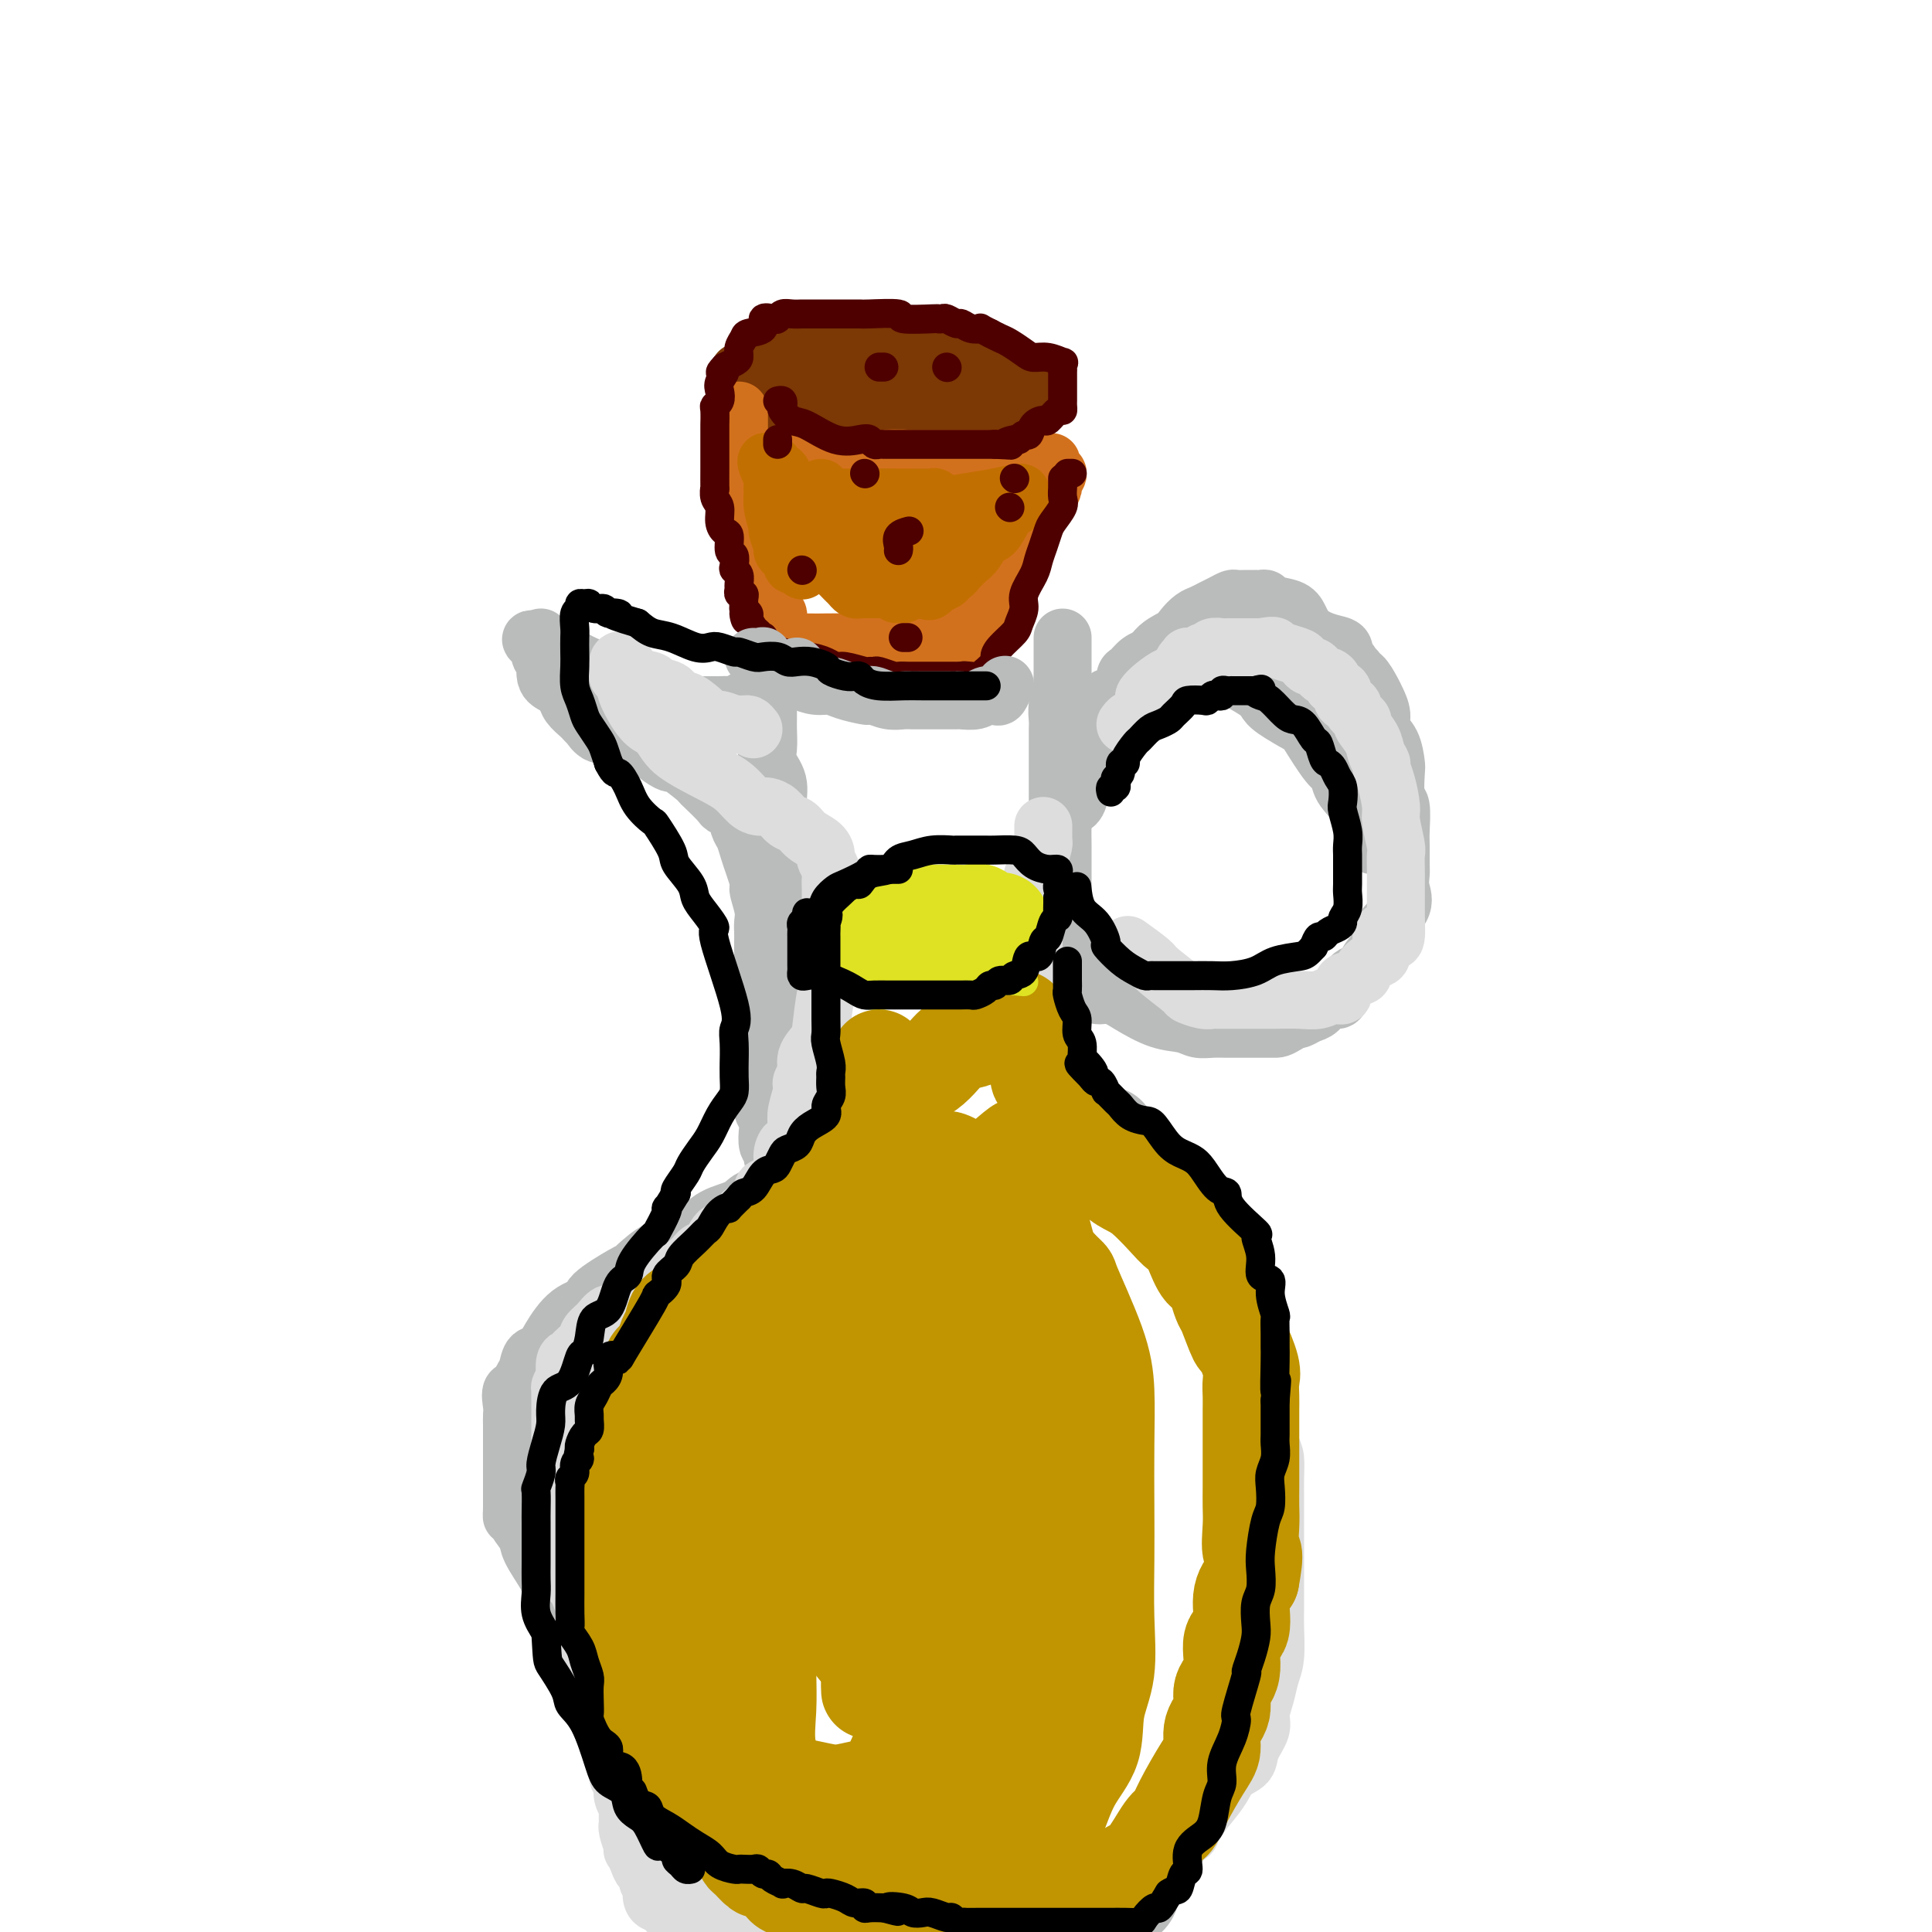 <svg viewBox='0 0 400 400' version='1.1' xmlns='http://www.w3.org/2000/svg' xmlns:xlink='http://www.w3.org/1999/xlink'><g fill='none' stroke='rgb(124,56,5)' stroke-width='12' stroke-linecap='round' stroke-linejoin='round'><path d='M153,77c0.034,0.298 0.068,0.596 0,1c-0.068,0.404 -0.237,0.915 0,1c0.237,0.085 0.880,-0.258 1,0c0.120,0.258 -0.282,1.115 0,2c0.282,0.885 1.249,1.799 2,2c0.751,0.201 1.286,-0.311 2,0c0.714,0.311 1.607,1.445 2,2c0.393,0.555 0.287,0.531 2,1c1.713,0.469 5.246,1.432 7,2c1.754,0.568 1.728,0.741 3,1c1.272,0.259 3.840,0.605 6,1c2.160,0.395 3.910,0.838 6,1c2.090,0.162 4.520,0.044 7,0c2.480,-0.044 5.010,-0.013 7,0c1.990,0.013 3.441,0.007 5,0c1.559,-0.007 3.226,-0.015 4,0c0.774,0.015 0.655,0.054 1,0c0.345,-0.054 1.154,-0.199 2,-1c0.846,-0.801 1.729,-2.257 2,-3c0.271,-0.743 -0.071,-0.773 0,-1c0.071,-0.227 0.555,-0.653 1,-1c0.445,-0.347 0.852,-0.617 1,-1c0.148,-0.383 0.037,-0.881 0,-1c-0.037,-0.119 0.001,0.141 0,0c-0.001,-0.141 -0.042,-0.682 0,-1c0.042,-0.318 0.166,-0.414 0,-1c-0.166,-0.586 -0.622,-1.662 -1,-2c-0.378,-0.338 -0.679,0.063 -1,0c-0.321,-0.063 -0.663,-0.589 -1,-1c-0.337,-0.411 -0.668,-0.705 -1,-1'/><path d='M210,77c-1.636,-1.475 -3.727,-1.664 -5,-2c-1.273,-0.336 -1.727,-0.821 -3,-1c-1.273,-0.179 -3.366,-0.052 -4,0c-0.634,0.052 0.192,0.028 0,0c-0.192,-0.028 -1.400,-0.060 -2,0c-0.600,0.060 -0.591,0.212 -1,0c-0.409,-0.212 -1.236,-0.789 -2,-1c-0.764,-0.211 -1.464,-0.057 -2,0c-0.536,0.057 -0.906,0.015 -2,0c-1.094,-0.015 -2.911,-0.004 -4,0c-1.089,0.004 -1.450,0.001 -3,0c-1.550,-0.001 -4.289,-0.000 -6,0c-1.711,0.000 -2.394,0.000 -3,0c-0.606,-0.000 -1.136,-0.000 -2,0c-0.864,0.000 -2.064,0.000 -3,0c-0.936,-0.000 -1.608,-0.000 -2,0c-0.392,0.000 -0.503,0.000 -1,0c-0.497,-0.000 -1.380,-0.001 -2,0c-0.620,0.001 -0.978,0.002 -1,0c-0.022,-0.002 0.292,-0.008 0,0c-0.292,0.008 -1.188,0.030 -2,0c-0.812,-0.030 -1.538,-0.110 -2,0c-0.462,0.110 -0.660,0.411 -1,1c-0.340,0.589 -0.822,1.466 -1,2c-0.178,0.534 -0.051,0.724 0,1c0.051,0.276 0.025,0.638 0,1'/><path d='M156,78c-0.368,1.018 -0.287,1.064 0,1c0.287,-0.064 0.779,-0.239 2,0c1.221,0.239 3.172,0.890 4,1c0.828,0.110 0.533,-0.322 3,0c2.467,0.322 7.695,1.396 10,2c2.305,0.604 1.686,0.736 4,1c2.314,0.264 7.563,0.659 11,1c3.437,0.341 5.064,0.627 6,1c0.936,0.373 1.182,0.832 2,1c0.818,0.168 2.209,0.046 3,0c0.791,-0.046 0.983,-0.016 1,0c0.017,0.016 -0.139,0.018 0,0c0.139,-0.018 0.573,-0.056 1,0c0.427,0.056 0.846,0.207 1,0c0.154,-0.207 0.044,-0.774 0,-1c-0.044,-0.226 -0.022,-0.113 0,0'/><path d='M204,85c6.937,1.079 0.279,0.275 -3,0c-3.279,-0.275 -3.178,-0.022 -4,0c-0.822,0.022 -2.568,-0.186 -4,0c-1.432,0.186 -2.552,0.768 -3,1c-0.448,0.232 -0.224,0.116 0,0'/></g>
<g fill='none' stroke='rgb(210,113,29)' stroke-width='12' stroke-linecap='round' stroke-linejoin='round'><path d='M153,85c-0.000,0.211 -0.000,0.422 0,1c0.000,0.578 0.000,1.525 0,2c-0.000,0.475 -0.001,0.480 0,1c0.001,0.520 0.004,1.557 0,2c-0.004,0.443 -0.015,0.293 0,1c0.015,0.707 0.057,2.272 0,3c-0.057,0.728 -0.211,0.619 0,1c0.211,0.381 0.788,1.251 1,2c0.212,0.749 0.061,1.378 0,2c-0.061,0.622 -0.031,1.236 0,2c0.031,0.764 0.065,1.679 0,2c-0.065,0.321 -0.228,0.048 0,1c0.228,0.952 0.849,3.128 1,4c0.151,0.872 -0.166,0.441 0,1c0.166,0.559 0.814,2.108 1,3c0.186,0.892 -0.091,1.127 0,2c0.091,0.873 0.550,2.384 1,3c0.450,0.616 0.890,0.336 1,1c0.110,0.664 -0.110,2.272 0,3c0.110,0.728 0.552,0.577 1,1c0.448,0.423 0.904,1.422 1,2c0.096,0.578 -0.167,0.736 0,1c0.167,0.264 0.763,0.635 1,1c0.237,0.365 0.116,0.725 0,1c-0.116,0.275 -0.227,0.465 0,1c0.227,0.535 0.792,1.413 1,2c0.208,0.587 0.059,0.882 0,1c-0.059,0.118 -0.030,0.059 0,0'/><path d='M162,132c1.219,4.116 0.268,0.907 0,0c-0.268,-0.907 0.147,0.489 0,1c-0.147,0.511 -0.856,0.137 0,0c0.856,-0.137 3.277,-0.038 5,0c1.723,0.038 2.750,0.014 4,0c1.250,-0.014 2.724,-0.018 4,0c1.276,0.018 2.353,0.057 3,0c0.647,-0.057 0.863,-0.212 2,0c1.137,0.212 3.195,0.789 4,1c0.805,0.211 0.359,0.057 1,0c0.641,-0.057 2.371,-0.015 3,0c0.629,0.015 0.158,0.004 1,0c0.842,-0.004 2.996,-0.001 4,0c1.004,0.001 0.858,0.000 1,0c0.142,-0.000 0.571,-0.000 1,0'/><path d='M195,134c5.291,0.295 2.019,0.032 1,0c-1.019,-0.032 0.213,0.167 1,0c0.787,-0.167 1.127,-0.699 1,-1c-0.127,-0.301 -0.722,-0.372 0,-1c0.722,-0.628 2.760,-1.815 4,-3c1.240,-1.185 1.680,-2.368 2,-3c0.320,-0.632 0.519,-0.714 1,-1c0.481,-0.286 1.242,-0.777 2,-2c0.758,-1.223 1.511,-3.179 2,-4c0.489,-0.821 0.712,-0.508 1,-1c0.288,-0.492 0.641,-1.791 1,-3c0.359,-1.209 0.726,-2.330 1,-3c0.274,-0.670 0.456,-0.891 1,-2c0.544,-1.109 1.451,-3.108 2,-4c0.549,-0.892 0.741,-0.677 1,-1c0.259,-0.323 0.586,-1.183 1,-2c0.414,-0.817 0.915,-1.590 1,-2c0.085,-0.410 -0.246,-0.457 0,-1c0.246,-0.543 1.070,-1.584 1,-2c-0.070,-0.416 -1.035,-0.208 -2,0'/><path d='M217,98c1.515,-4.090 0.304,-1.814 -1,-1c-1.304,0.814 -2.701,0.165 -4,0c-1.299,-0.165 -2.500,0.152 -4,0c-1.500,-0.152 -3.297,-0.773 -5,-1c-1.703,-0.227 -3.311,-0.060 -4,0c-0.689,0.060 -0.460,0.012 -1,0c-0.540,-0.012 -1.850,0.011 -3,0c-1.150,-0.011 -2.142,-0.055 -3,0c-0.858,0.055 -1.584,0.211 -2,0c-0.416,-0.211 -0.523,-0.789 -2,-1c-1.477,-0.211 -4.323,-0.057 -6,0c-1.677,0.057 -2.186,0.015 -3,0c-0.814,-0.015 -1.934,-0.004 -3,0c-1.066,0.004 -2.078,0.001 -3,0c-0.922,-0.001 -1.754,-0.000 -2,0c-0.246,0.000 0.094,0.000 0,0c-0.094,-0.000 -0.623,-0.000 -1,0c-0.377,0.000 -0.601,0.000 -1,0c-0.399,-0.000 -0.971,-0.000 -1,0c-0.029,0.000 0.486,0.000 1,0'/><path d='M169,95c-7.004,-0.464 -0.516,-0.124 3,0c3.516,0.124 4.058,0.033 6,0c1.942,-0.033 5.284,-0.009 8,0c2.716,0.009 4.805,0.002 7,0c2.195,-0.002 4.496,-0.001 6,0c1.504,0.001 2.213,0.000 3,0c0.787,-0.000 1.654,-0.000 2,0c0.346,0.000 0.173,0.000 0,0'/></g>
<g fill='none' stroke='rgb(194,111,1)' stroke-width='12' stroke-linecap='round' stroke-linejoin='round'><path d='M170,101c0.022,0.309 0.044,0.619 0,1c-0.044,0.381 -0.153,0.834 0,1c0.153,0.166 0.569,0.044 1,0c0.431,-0.044 0.877,-0.012 2,0c1.123,0.012 2.924,0.002 4,0c1.076,-0.002 1.427,0.003 3,0c1.573,-0.003 4.369,-0.016 7,0c2.631,0.016 5.099,0.060 6,0c0.901,-0.060 0.236,-0.224 0,0c-0.236,0.224 -0.042,0.837 0,1c0.042,0.163 -0.066,-0.122 0,1c0.066,1.122 0.307,3.652 0,5c-0.307,1.348 -1.162,1.516 -2,2c-0.838,0.484 -1.661,1.285 -2,2c-0.339,0.715 -0.195,1.345 0,2c0.195,0.655 0.442,1.336 0,2c-0.442,0.664 -1.572,1.312 -2,2c-0.428,0.688 -0.154,1.416 0,2c0.154,0.584 0.187,1.024 0,1c-0.187,-0.024 -0.593,-0.512 -1,-1'/><path d='M186,122c-1.035,2.600 -0.121,-0.402 0,-2c0.121,-1.598 -0.550,-1.794 -1,-2c-0.450,-0.206 -0.680,-0.422 -1,-1c-0.320,-0.578 -0.730,-1.518 -1,-2c-0.270,-0.482 -0.398,-0.508 -1,-1c-0.602,-0.492 -1.676,-1.452 -2,-2c-0.324,-0.548 0.102,-0.685 0,-1c-0.102,-0.315 -0.732,-0.809 -1,-1c-0.268,-0.191 -0.174,-0.078 0,0c0.174,0.078 0.429,0.122 0,0c-0.429,-0.122 -1.544,-0.411 -2,-1c-0.456,-0.589 -0.255,-1.478 -1,-2c-0.745,-0.522 -2.435,-0.676 -3,-1c-0.565,-0.324 -0.005,-0.819 0,-1c0.005,-0.181 -0.545,-0.049 -1,0c-0.455,0.049 -0.815,0.013 -1,0c-0.185,-0.013 -0.196,-0.004 0,0c0.196,0.004 0.598,0.002 1,0'/><path d='M172,105c-1.568,-2.626 1.513,-0.692 4,0c2.487,0.692 4.380,0.143 7,0c2.620,-0.143 5.967,0.121 9,0c3.033,-0.121 5.751,-0.626 8,-1c2.249,-0.374 4.027,-0.617 6,-1c1.973,-0.383 4.141,-0.907 5,-1c0.859,-0.093 0.410,0.246 0,1c-0.410,0.754 -0.781,1.925 -1,2c-0.219,0.075 -0.285,-0.945 -1,0c-0.715,0.945 -2.080,3.855 -3,5c-0.920,1.145 -1.394,0.526 -2,1c-0.606,0.474 -1.342,2.040 -2,3c-0.658,0.960 -1.238,1.314 -2,2c-0.762,0.686 -1.705,1.703 -2,2c-0.295,0.297 0.059,-0.128 0,0c-0.059,0.128 -0.531,0.807 -1,1c-0.469,0.193 -0.934,-0.102 -1,0c-0.066,0.102 0.267,0.601 0,1c-0.267,0.399 -1.133,0.700 -2,1'/><path d='M194,121c-2.815,2.879 -1.352,0.575 -1,0c0.352,-0.575 -0.406,0.578 -1,1c-0.594,0.422 -1.025,0.113 -2,0c-0.975,-0.113 -2.496,-0.030 -3,0c-0.504,0.030 0.009,0.008 0,0c-0.009,-0.008 -0.538,-0.002 -1,0c-0.462,0.002 -0.855,0.001 -1,0c-0.145,-0.001 -0.042,-0.000 -1,0c-0.958,0.000 -2.978,0.001 -4,0c-1.022,-0.001 -1.048,-0.003 -1,0c0.048,0.003 0.168,0.013 0,0c-0.168,-0.013 -0.625,-0.048 -1,0c-0.375,0.048 -0.667,0.179 -1,0c-0.333,-0.179 -0.706,-0.670 -1,-1c-0.294,-0.330 -0.507,-0.500 -1,-1c-0.493,-0.500 -1.264,-1.330 -2,-2c-0.736,-0.670 -1.435,-1.181 -2,-2c-0.565,-0.819 -0.996,-1.945 -2,-4c-1.004,-2.055 -2.581,-5.038 -4,-7c-1.419,-1.962 -2.681,-2.901 -3,-4c-0.319,-1.099 0.306,-2.356 0,-3c-0.306,-0.644 -1.544,-0.673 -2,-1c-0.456,-0.327 -0.130,-0.950 0,-1c0.130,-0.050 0.065,0.475 0,1'/><path d='M160,97c-2.629,-3.528 -0.700,0.152 0,2c0.700,1.848 0.172,1.866 0,2c-0.172,0.134 0.010,0.386 0,1c-0.010,0.614 -0.214,1.589 0,3c0.214,1.411 0.845,3.257 1,4c0.155,0.743 -0.165,0.384 0,1c0.165,0.616 0.814,2.208 1,3c0.186,0.792 -0.091,0.786 0,1c0.091,0.214 0.550,0.650 1,1c0.450,0.350 0.891,0.616 1,1c0.109,0.384 -0.115,0.886 0,1c0.115,0.114 0.569,-0.162 1,0c0.431,0.162 0.837,0.760 1,1c0.163,0.240 0.081,0.120 0,0'/></g>
<g fill='none' stroke='rgb(78,0,0)' stroke-width='6' stroke-linecap='round' stroke-linejoin='round'><path d='M186,114c0.060,-0.226 0.119,-0.452 0,-1c-0.119,-0.548 -0.417,-1.417 0,-2c0.417,-0.583 1.548,-0.881 2,-1c0.452,-0.119 0.226,-0.060 0,0'/><path d='M210,99c0.000,0.000 0.100,0.100 0.1,0.1'/><path d='M196,76c0.000,0.000 0.100,0.100 0.1,0.1'/><path d='M183,76c-0.417,0.000 -0.833,0.000 -1,0c-0.167,0.000 -0.083,0.000 0,0'/><path d='M161,91c0.000,0.417 0.000,0.833 0,1c0.000,0.167 0.000,0.083 0,0'/><path d='M166,118c0.000,0.000 0.100,0.100 0.1,0.1'/><path d='M187,132c0.417,0.000 0.833,0.000 1,0c0.167,0.000 0.083,0.000 0,0'/><path d='M209,105c0.000,0.000 0.100,0.100 0.1,0.1'/><path d='M179,98c0.000,0.000 0.100,0.100 0.1,0.1'/><path d='M161,83c0.410,-0.099 0.820,-0.197 1,0c0.180,0.197 0.129,0.691 0,1c-0.129,0.309 -0.337,0.433 0,1c0.337,0.567 1.218,1.577 2,2c0.782,0.423 1.466,0.261 3,1c1.534,0.739 3.916,2.380 6,3c2.084,0.620 3.868,0.219 5,0c1.132,-0.219 1.613,-0.255 2,0c0.387,0.255 0.680,0.800 1,1c0.320,0.200 0.667,0.054 1,0c0.333,-0.054 0.653,-0.014 1,0c0.347,0.014 0.722,0.004 1,0c0.278,-0.004 0.458,-0.001 1,0c0.542,0.001 1.448,0.000 2,0c0.552,-0.000 0.752,-0.000 1,0c0.248,0.000 0.543,0.000 1,0c0.457,-0.000 1.076,-0.000 2,0c0.924,0.000 2.154,0.000 3,0c0.846,-0.000 1.307,-0.000 2,0c0.693,0.000 1.619,0.000 2,0c0.381,-0.000 0.217,-0.000 1,0c0.783,0.000 2.514,0.000 3,0c0.486,-0.000 -0.273,-0.000 0,0c0.273,0.000 1.578,0.000 2,0c0.422,-0.000 -0.040,-0.000 0,0c0.040,0.000 0.583,0.000 1,0c0.417,-0.000 0.709,-0.000 1,0'/><path d='M206,92c5.450,0.220 2.574,0.271 2,0c-0.574,-0.271 1.155,-0.864 2,-1c0.845,-0.136 0.808,0.183 1,0c0.192,-0.183 0.614,-0.870 1,-1c0.386,-0.130 0.737,0.297 1,0c0.263,-0.297 0.438,-1.319 1,-2c0.562,-0.681 1.509,-1.022 2,-1c0.491,0.022 0.524,0.408 1,0c0.476,-0.408 1.396,-1.611 2,-2c0.604,-0.389 0.894,0.037 1,0c0.106,-0.037 0.028,-0.538 0,-1c-0.028,-0.462 -0.008,-0.884 0,-1c0.008,-0.116 0.002,0.075 0,0c-0.002,-0.075 -0.001,-0.415 0,-1c0.001,-0.585 0.000,-1.414 0,-2c-0.000,-0.586 0.000,-0.930 0,-1c-0.000,-0.070 -0.001,0.135 0,0c0.001,-0.135 0.002,-0.609 0,-1c-0.002,-0.391 -0.009,-0.697 0,-1c0.009,-0.303 0.035,-0.602 0,-1c-0.035,-0.398 -0.130,-0.893 0,-1c0.130,-0.107 0.484,0.175 0,0c-0.484,-0.175 -1.806,-0.806 -3,-1c-1.194,-0.194 -2.259,0.050 -3,0c-0.741,-0.050 -1.157,-0.395 -2,-1c-0.843,-0.605 -2.111,-1.471 -3,-2c-0.889,-0.529 -1.397,-0.723 -2,-1c-0.603,-0.277 -1.302,-0.639 -2,-1'/><path d='M205,69c-2.682,-1.327 -1.888,-1.144 -2,-1c-0.112,0.144 -1.129,0.249 -2,0c-0.871,-0.249 -1.597,-0.851 -2,-1c-0.403,-0.149 -0.484,0.156 -1,0c-0.516,-0.156 -1.468,-0.773 -2,-1c-0.532,-0.227 -0.645,-0.065 -1,0c-0.355,0.065 -0.954,0.031 -1,0c-0.046,-0.031 0.459,-0.061 -1,0c-1.459,0.061 -4.883,0.212 -6,0c-1.117,-0.212 0.072,-0.789 -1,-1c-1.072,-0.211 -4.407,-0.057 -6,0c-1.593,0.057 -1.445,0.015 -2,0c-0.555,-0.015 -1.815,-0.004 -3,0c-1.185,0.004 -2.296,0.001 -3,0c-0.704,-0.001 -1.000,-0.000 -1,0c-0.000,0.000 0.295,0.000 0,0c-0.295,-0.000 -1.182,-0.001 -2,0c-0.818,0.001 -1.567,0.004 -2,0c-0.433,-0.004 -0.548,-0.015 -1,0c-0.452,0.015 -1.240,0.055 -2,0c-0.760,-0.055 -1.493,-0.204 -2,0c-0.507,0.204 -0.787,0.762 -1,1c-0.213,0.238 -0.357,0.157 -1,0c-0.643,-0.157 -1.784,-0.390 -2,0c-0.216,0.390 0.493,1.404 0,2c-0.493,0.596 -2.187,0.776 -3,1c-0.813,0.224 -0.746,0.494 -1,1c-0.254,0.506 -0.831,1.249 -1,2c-0.169,0.751 0.070,1.510 0,2c-0.070,0.490 -0.449,0.711 -1,1c-0.551,0.289 -1.276,0.644 -2,1'/><path d='M150,76c-1.797,1.832 -0.289,0.911 0,1c0.289,0.089 -0.641,1.187 -1,2c-0.359,0.813 -0.149,1.339 0,2c0.149,0.661 0.236,1.456 0,2c-0.236,0.544 -0.795,0.836 -1,1c-0.205,0.164 -0.055,0.198 0,1c0.055,0.802 0.015,2.370 0,3c-0.015,0.630 -0.004,0.322 0,1c0.004,0.678 0.001,2.341 0,3c-0.001,0.659 0.000,0.315 0,1c-0.000,0.685 -0.001,2.400 0,3c0.001,0.600 0.004,0.085 0,1c-0.004,0.915 -0.016,3.260 0,4c0.016,0.740 0.060,-0.124 0,0c-0.060,0.124 -0.222,1.235 0,2c0.222,0.765 0.829,1.182 1,2c0.171,0.818 -0.094,2.035 0,3c0.094,0.965 0.547,1.677 1,2c0.453,0.323 0.905,0.258 1,1c0.095,0.742 -0.167,2.292 0,3c0.167,0.708 0.763,0.575 1,1c0.237,0.425 0.116,1.409 0,2c-0.116,0.591 -0.228,0.789 0,1c0.228,0.211 0.797,0.434 1,1c0.203,0.566 0.040,1.474 0,2c-0.040,0.526 0.042,0.670 0,1c-0.042,0.330 -0.207,0.845 0,1c0.207,0.155 0.788,-0.051 1,0c0.212,0.051 0.057,0.360 0,1c-0.057,0.640 -0.016,1.611 0,2c0.016,0.389 0.008,0.194 0,0'/><path d='M154,126c0.864,4.102 0.024,1.858 0,1c-0.024,-0.858 0.768,-0.331 1,0c0.232,0.331 -0.095,0.465 0,1c0.095,0.535 0.613,1.471 1,2c0.387,0.529 0.644,0.649 1,1c0.356,0.351 0.812,0.931 1,1c0.188,0.069 0.107,-0.375 0,0c-0.107,0.375 -0.241,1.569 0,2c0.241,0.431 0.857,0.100 1,0c0.143,-0.100 -0.185,0.030 0,0c0.185,-0.030 0.884,-0.219 1,0c0.116,0.219 -0.352,0.846 0,1c0.352,0.154 1.523,-0.165 2,0c0.477,0.165 0.261,0.814 1,1c0.739,0.186 2.433,-0.090 4,0c1.567,0.090 3.007,0.546 4,1c0.993,0.454 1.537,0.907 2,1c0.463,0.093 0.843,-0.172 2,0c1.157,0.172 3.091,0.782 4,1c0.909,0.218 0.791,0.044 1,0c0.209,-0.044 0.743,0.041 1,0c0.257,-0.041 0.238,-0.207 1,0c0.762,0.207 2.306,0.788 3,1c0.694,0.212 0.537,0.057 1,0c0.463,-0.057 1.545,-0.015 2,0c0.455,0.015 0.283,0.004 1,0c0.717,-0.004 2.325,-0.001 3,0c0.675,0.001 0.418,0.000 1,0c0.582,-0.000 2.003,-0.000 3,0c0.997,0.000 1.571,0.000 2,0c0.429,-0.000 0.715,-0.000 1,0'/><path d='M199,140c5.763,0.624 2.169,0.183 1,0c-1.169,-0.183 0.087,-0.108 1,0c0.913,0.108 1.484,0.251 2,0c0.516,-0.251 0.976,-0.895 1,-1c0.024,-0.105 -0.389,0.330 0,0c0.389,-0.330 1.581,-1.424 2,-2c0.419,-0.576 0.064,-0.633 0,-1c-0.064,-0.367 0.163,-1.045 1,-2c0.837,-0.955 2.284,-2.188 3,-3c0.716,-0.812 0.703,-1.204 1,-2c0.297,-0.796 0.906,-1.998 1,-3c0.094,-1.002 -0.325,-1.806 0,-3c0.325,-1.194 1.395,-2.780 2,-4c0.605,-1.220 0.744,-2.074 1,-3c0.256,-0.926 0.629,-1.924 1,-3c0.371,-1.076 0.740,-2.229 1,-3c0.260,-0.771 0.409,-1.159 1,-2c0.591,-0.841 1.622,-2.133 2,-3c0.378,-0.867 0.101,-1.307 0,-2c-0.101,-0.693 -0.027,-1.639 0,-2c0.027,-0.361 0.007,-0.135 0,0c-0.007,0.135 -0.002,0.181 0,0c0.002,-0.181 0.001,-0.587 0,-1c-0.001,-0.413 -0.000,-0.832 0,-1c0.000,-0.168 0.000,-0.084 0,0'/><path d='M221,98c0.417,0.000 0.833,0.000 1,0c0.167,0.000 0.083,0.000 0,0'/></g>
<g fill='none' stroke='rgb(186,187,187)' stroke-width='12' stroke-linecap='round' stroke-linejoin='round'><path d='M156,136c0.891,0.045 1.782,0.089 2,0c0.218,-0.089 -0.236,-0.312 0,0c0.236,0.312 1.161,1.158 2,2c0.839,0.842 1.593,1.680 2,2c0.407,0.320 0.468,0.124 1,0c0.532,-0.124 1.533,-0.174 2,0c0.467,0.174 0.398,0.572 1,1c0.602,0.428 1.874,0.885 3,1c1.126,0.115 2.107,-0.114 3,0c0.893,0.114 1.698,0.570 3,1c1.302,0.430 3.101,0.833 4,1c0.899,0.167 0.898,0.097 1,0c0.102,-0.097 0.307,-0.222 1,0c0.693,0.222 1.875,0.792 3,1c1.125,0.208 2.191,0.056 3,0c0.809,-0.056 1.359,-0.015 2,0c0.641,0.015 1.374,0.004 2,0c0.626,-0.004 1.144,-0.000 2,0c0.856,0.000 2.049,-0.004 3,0c0.951,0.004 1.659,0.015 2,0c0.341,-0.015 0.315,-0.054 1,0c0.685,0.054 2.082,0.203 3,0c0.918,-0.203 1.356,-0.759 2,-1c0.644,-0.241 1.492,-0.168 2,0c0.508,0.168 0.675,0.430 1,0c0.325,-0.430 0.807,-1.551 1,-2c0.193,-0.449 0.096,-0.224 0,0'/><path d='M165,138c0.113,0.459 0.226,0.918 0,1c-0.226,0.082 -0.792,-0.214 -1,0c-0.208,0.214 -0.057,0.937 0,1c0.057,0.063 0.019,-0.534 -1,0c-1.019,0.534 -3.018,2.199 -4,3c-0.982,0.801 -0.948,0.736 -1,1c-0.052,0.264 -0.189,0.855 -1,1c-0.811,0.145 -2.297,-0.157 -3,0c-0.703,0.157 -0.625,0.774 -1,1c-0.375,0.226 -1.205,0.060 -2,0c-0.795,-0.060 -1.557,-0.016 -2,0c-0.443,0.016 -0.568,0.004 -1,0c-0.432,-0.004 -1.172,-0.000 -2,0c-0.828,0.000 -1.744,-0.002 -2,0c-0.256,0.002 0.148,0.010 0,0c-0.148,-0.010 -0.849,-0.037 -2,0c-1.151,0.037 -2.751,0.137 -4,0c-1.249,-0.137 -2.145,-0.511 -3,-1c-0.855,-0.489 -1.669,-1.094 -3,-2c-1.331,-0.906 -3.180,-2.114 -5,-3c-1.820,-0.886 -3.612,-1.450 -5,-2c-1.388,-0.550 -2.372,-1.086 -4,-2c-1.628,-0.914 -3.900,-2.208 -5,-3c-1.100,-0.792 -1.029,-1.084 -1,-1c0.029,0.084 0.014,0.542 0,1'/><path d='M112,133c-4.027,-1.748 -1.095,0.382 0,1c1.095,0.618 0.352,-0.277 0,0c-0.352,0.277 -0.311,1.726 0,2c0.311,0.274 0.894,-0.629 1,0c0.106,0.629 -0.266,2.788 0,4c0.266,1.212 1.170,1.476 2,2c0.830,0.524 1.585,1.308 2,2c0.415,0.692 0.488,1.294 1,2c0.512,0.706 1.463,1.518 2,2c0.537,0.482 0.660,0.635 1,1c0.340,0.365 0.897,0.943 1,1c0.103,0.057 -0.248,-0.406 0,0c0.248,0.406 1.094,1.680 2,2c0.906,0.320 1.870,-0.314 3,0c1.130,0.314 2.426,1.577 3,2c0.574,0.423 0.427,0.005 1,0c0.573,-0.005 1.866,0.401 3,1c1.134,0.599 2.107,1.390 3,2c0.893,0.610 1.704,1.040 2,1c0.296,-0.040 0.076,-0.550 1,0c0.924,0.550 2.992,2.161 4,3c1.008,0.839 0.956,0.905 1,1c0.044,0.095 0.183,0.217 1,1c0.817,0.783 2.313,2.225 3,3c0.687,0.775 0.565,0.882 1,1c0.435,0.118 1.426,0.247 2,1c0.574,0.753 0.731,2.130 1,3c0.269,0.870 0.649,1.233 1,2c0.351,0.767 0.671,1.937 1,3c0.329,1.063 0.665,2.018 1,3c0.335,0.982 0.667,1.991 1,3'/><path d='M157,182c0.713,2.418 -0.005,1.462 0,2c0.005,0.538 0.733,2.570 1,4c0.267,1.430 0.071,2.258 0,3c-0.071,0.742 -0.019,1.397 0,2c0.019,0.603 0.005,1.153 0,2c-0.005,0.847 -0.001,1.990 0,3c0.001,1.010 0.000,1.888 0,3c-0.000,1.112 -0.000,2.457 0,3c0.000,0.543 0.000,0.282 0,2c-0.000,1.718 -0.001,5.415 0,8c0.001,2.585 0.004,4.058 0,5c-0.004,0.942 -0.015,1.353 0,3c0.015,1.647 0.056,4.529 0,6c-0.056,1.471 -0.207,1.532 0,2c0.207,0.468 0.774,1.343 1,2c0.226,0.657 0.113,1.095 0,2c-0.113,0.905 -0.226,2.278 0,3c0.226,0.722 0.793,0.792 1,1c0.207,0.208 0.056,0.553 0,1c-0.056,0.447 -0.015,0.996 0,1c0.015,0.004 0.004,-0.537 0,-1c-0.004,-0.463 -0.001,-0.846 0,-1c0.001,-0.154 0.001,-0.077 0,0'/><path d='M220,132c-0.000,0.247 -0.000,0.494 0,1c0.000,0.506 0.001,1.272 0,2c-0.001,0.728 -0.004,1.419 0,2c0.004,0.581 0.015,1.051 0,2c-0.015,0.949 -0.057,2.375 0,3c0.057,0.625 0.211,0.448 0,1c-0.211,0.552 -0.789,1.833 -1,3c-0.211,1.167 -0.057,2.219 0,3c0.057,0.781 0.015,1.290 0,2c-0.015,0.710 -0.004,1.622 0,3c0.004,1.378 0.001,3.221 0,4c-0.001,0.779 -0.000,0.494 0,1c0.000,0.506 0.000,1.802 0,3c-0.000,1.198 -0.000,2.297 0,3c0.000,0.703 0.000,1.011 0,2c-0.000,0.989 -0.000,2.660 0,4c0.000,1.340 0.000,2.348 0,3c-0.000,0.652 -0.000,0.949 0,2c0.000,1.051 0.000,2.856 0,4c-0.000,1.144 -0.000,1.625 0,2c0.000,0.375 0.000,0.642 0,2c-0.000,1.358 -0.000,3.805 0,5c0.000,1.195 0.000,1.138 0,2c-0.000,0.862 -0.000,2.644 0,4c0.000,1.356 0.000,2.288 0,3c-0.000,0.712 -0.000,1.205 0,2c0.000,0.795 0.000,1.894 0,3c-0.000,1.106 -0.000,2.221 0,3c0.000,0.779 0.000,1.223 0,2c-0.000,0.777 0.000,1.889 0,3'/><path d='M219,211c-0.154,13.185 -0.037,6.649 0,4c0.037,-2.649 -0.004,-1.411 0,0c0.004,1.411 0.054,2.996 0,4c-0.054,1.004 -0.211,1.427 0,2c0.211,0.573 0.789,1.295 1,2c0.211,0.705 0.056,1.391 0,2c-0.056,0.609 -0.011,1.140 0,2c0.011,0.860 -0.012,2.047 0,3c0.012,0.953 0.059,1.671 0,2c-0.059,0.329 -0.223,0.268 0,1c0.223,0.732 0.834,2.259 1,3c0.166,0.741 -0.114,0.698 0,1c0.114,0.302 0.623,0.949 1,2c0.377,1.051 0.622,2.506 1,3c0.378,0.494 0.888,0.027 1,0c0.112,-0.027 -0.174,0.385 0,1c0.174,0.615 0.807,1.433 1,2c0.193,0.567 -0.053,0.884 0,1c0.053,0.116 0.406,0.031 1,0c0.594,-0.031 1.429,-0.008 2,0c0.571,0.008 0.877,0.002 1,0c0.123,-0.002 0.061,-0.001 0,0'/><path d='M159,147c0.004,0.722 0.009,1.445 0,2c-0.009,0.555 -0.031,0.944 0,2c0.031,1.056 0.116,2.780 0,4c-0.116,1.220 -0.435,1.935 0,3c0.435,1.065 1.622,2.478 2,4c0.378,1.522 -0.053,3.152 0,5c0.053,1.848 0.592,3.913 1,6c0.408,2.087 0.687,4.194 1,6c0.313,1.806 0.661,3.310 1,5c0.339,1.690 0.669,3.567 1,6c0.331,2.433 0.663,5.421 1,8c0.337,2.579 0.679,4.750 1,7c0.321,2.250 0.622,4.579 1,7c0.378,2.421 0.833,4.932 1,7c0.167,2.068 0.045,3.691 0,5c-0.045,1.309 -0.012,2.304 0,3c0.012,0.696 0.003,1.094 0,2c-0.003,0.906 -0.001,2.319 0,3c0.001,0.681 -0.000,0.631 0,1c0.000,0.369 0.001,1.159 0,2c-0.001,0.841 -0.005,1.734 0,2c0.005,0.266 0.017,-0.096 0,0c-0.017,0.096 -0.065,0.651 0,1c0.065,0.349 0.241,0.491 0,1c-0.241,0.509 -0.899,1.384 -1,2c-0.101,0.616 0.354,0.975 0,1c-0.354,0.025 -1.518,-0.282 -2,0c-0.482,0.282 -0.284,1.153 -1,2c-0.716,0.847 -2.348,1.671 -3,2c-0.652,0.329 -0.326,0.165 0,0'/><path d='M162,246c-2.328,1.590 -4.647,1.566 -6,2c-1.353,0.434 -1.738,1.326 -3,2c-1.262,0.674 -3.400,1.130 -5,2c-1.600,0.870 -2.664,2.152 -4,3c-1.336,0.848 -2.946,1.260 -4,2c-1.054,0.740 -1.552,1.806 -2,2c-0.448,0.194 -0.846,-0.485 -2,0c-1.154,0.485 -3.062,2.133 -4,3c-0.938,0.867 -0.904,0.954 -1,1c-0.096,0.046 -0.323,0.053 -2,1c-1.677,0.947 -4.805,2.835 -6,4c-1.195,1.165 -0.457,1.606 -1,2c-0.543,0.394 -2.369,0.743 -4,2c-1.631,1.257 -3.068,3.424 -4,5c-0.932,1.576 -1.358,2.560 -2,3c-0.642,0.440 -1.500,0.336 -2,1c-0.500,0.664 -0.642,2.097 -1,3c-0.358,0.903 -0.933,1.277 -1,2c-0.067,0.723 0.374,1.794 0,2c-0.374,0.206 -1.564,-0.454 -2,0c-0.436,0.454 -0.117,2.023 0,3c0.117,0.977 0.031,1.363 0,2c-0.031,0.637 -0.008,1.525 0,2c0.008,0.475 0.002,0.537 0,1c-0.002,0.463 -0.001,1.328 0,2c0.001,0.672 0.000,1.151 0,2c-0.000,0.849 -0.000,2.067 0,3c0.000,0.933 0.000,1.580 0,2c-0.000,0.420 -0.000,0.613 0,1c0.000,0.387 0.000,0.968 0,2c-0.000,1.032 -0.000,2.516 0,4'/><path d='M106,312c-0.029,3.395 -0.102,1.382 0,1c0.102,-0.382 0.379,0.867 1,2c0.621,1.133 1.584,2.151 2,3c0.416,0.849 0.283,1.531 1,3c0.717,1.469 2.284,3.726 3,5c0.716,1.274 0.581,1.565 1,2c0.419,0.435 1.392,1.013 2,2c0.608,0.987 0.849,2.382 2,4c1.151,1.618 3.211,3.457 4,4c0.789,0.543 0.308,-0.212 1,1c0.692,1.212 2.556,4.392 4,6c1.444,1.608 2.469,1.645 3,2c0.531,0.355 0.570,1.028 1,2c0.430,0.972 1.252,2.243 2,3c0.748,0.757 1.423,1.000 2,2c0.577,1.000 1.058,2.757 2,4c0.942,1.243 2.346,1.971 3,3c0.654,1.029 0.556,2.357 1,3c0.444,0.643 1.428,0.600 2,1c0.572,0.400 0.731,1.242 1,2c0.269,0.758 0.649,1.430 1,2c0.351,0.570 0.672,1.037 1,2c0.328,0.963 0.661,2.422 1,3c0.339,0.578 0.682,0.273 1,1c0.318,0.727 0.610,2.484 1,3c0.390,0.516 0.879,-0.210 1,0c0.121,0.210 -0.125,1.355 0,2c0.125,0.645 0.621,0.792 1,1c0.379,0.208 0.640,0.479 1,1c0.360,0.521 0.817,1.292 1,2c0.183,0.708 0.091,1.354 0,2'/><path d='M153,386c1.409,3.159 0.433,1.555 0,1c-0.433,-0.555 -0.322,-0.061 0,1c0.322,1.061 0.856,2.689 1,3c0.144,0.311 -0.102,-0.693 0,0c0.102,0.693 0.553,3.085 1,4c0.447,0.915 0.891,0.353 1,0c0.109,-0.353 -0.116,-0.498 0,0c0.116,0.498 0.572,1.639 1,2c0.428,0.361 0.826,-0.058 1,0c0.174,0.058 0.124,0.593 0,1c-0.124,0.407 -0.321,0.688 0,1c0.321,0.312 1.161,0.656 2,1'/><path d='M235,397c-0.092,0.097 -0.184,0.193 0,0c0.184,-0.193 0.643,-0.676 1,-1c0.357,-0.324 0.610,-0.491 1,-1c0.390,-0.509 0.917,-1.362 1,-2c0.083,-0.638 -0.277,-1.061 0,-2c0.277,-0.939 1.190,-2.394 2,-3c0.810,-0.606 1.516,-0.362 2,-1c0.484,-0.638 0.745,-2.156 1,-3c0.255,-0.844 0.505,-1.013 1,-2c0.495,-0.987 1.237,-2.790 2,-4c0.763,-1.210 1.547,-1.825 2,-2c0.453,-0.175 0.573,0.089 1,-1c0.427,-1.089 1.160,-3.532 2,-5c0.840,-1.468 1.787,-1.961 2,-3c0.213,-1.039 -0.308,-2.623 0,-4c0.308,-1.377 1.446,-2.548 2,-4c0.554,-1.452 0.526,-3.184 1,-5c0.474,-1.816 1.451,-3.716 2,-5c0.549,-1.284 0.669,-1.950 1,-3c0.331,-1.050 0.873,-2.482 1,-4c0.127,-1.518 -0.162,-3.122 0,-5c0.162,-1.878 0.776,-4.031 1,-6c0.224,-1.969 0.060,-3.756 0,-6c-0.060,-2.244 -0.016,-4.945 0,-7c0.016,-2.055 0.004,-3.462 0,-5c-0.004,-1.538 -0.001,-3.205 0,-5c0.001,-1.795 0.000,-3.719 0,-5c-0.000,-1.281 -0.000,-1.921 0,-3c0.000,-1.079 0.000,-2.598 0,-4c-0.000,-1.402 -0.000,-2.686 0,-4c0.000,-1.314 0.000,-2.657 0,-4'/><path d='M261,288c0.160,-9.126 0.059,-4.941 0,-4c-0.059,0.941 -0.075,-1.362 0,-3c0.075,-1.638 0.241,-2.612 0,-4c-0.241,-1.388 -0.891,-3.192 -1,-4c-0.109,-0.808 0.321,-0.620 0,-1c-0.321,-0.380 -1.394,-1.326 -2,-2c-0.606,-0.674 -0.744,-1.075 -1,-2c-0.256,-0.925 -0.631,-2.374 -1,-3c-0.369,-0.626 -0.732,-0.429 -1,-1c-0.268,-0.571 -0.442,-1.908 -1,-3c-0.558,-1.092 -1.500,-1.938 -2,-3c-0.500,-1.062 -0.557,-2.341 -1,-3c-0.443,-0.659 -1.271,-0.699 -2,-1c-0.729,-0.301 -1.360,-0.863 -2,-2c-0.640,-1.137 -1.290,-2.849 -2,-4c-0.710,-1.151 -1.482,-1.741 -2,-2c-0.518,-0.259 -0.783,-0.188 -1,-1c-0.217,-0.812 -0.387,-2.507 -1,-3c-0.613,-0.493 -1.670,0.218 -2,0c-0.330,-0.218 0.066,-1.363 0,-2c-0.066,-0.637 -0.594,-0.764 -1,-1c-0.406,-0.236 -0.689,-0.581 -1,-1c-0.311,-0.419 -0.651,-0.911 -1,-1c-0.349,-0.089 -0.707,0.225 -1,0c-0.293,-0.225 -0.522,-0.988 -1,-2c-0.478,-1.012 -1.206,-2.272 -2,-3c-0.794,-0.728 -1.656,-0.922 -2,-1c-0.344,-0.078 -0.172,-0.039 0,0'/><path d='M221,167c0.749,-0.046 1.498,-0.093 2,-1c0.502,-0.907 0.757,-2.676 1,-4c0.243,-1.324 0.472,-2.205 1,-3c0.528,-0.795 1.353,-1.505 2,-3c0.647,-1.495 1.116,-3.776 2,-5c0.884,-1.224 2.184,-1.392 3,-3c0.816,-1.608 1.149,-4.657 2,-6c0.851,-1.343 2.220,-0.979 3,-2c0.780,-1.021 0.971,-3.425 2,-5c1.029,-1.575 2.897,-2.321 4,-3c1.103,-0.679 1.443,-1.291 2,-2c0.557,-0.709 1.332,-1.513 2,-2c0.668,-0.487 1.230,-0.656 2,-1c0.770,-0.344 1.749,-0.863 2,-1c0.251,-0.137 -0.227,0.107 0,0c0.227,-0.107 1.160,-0.565 2,-1c0.840,-0.435 1.588,-0.849 2,-1c0.412,-0.151 0.488,-0.041 1,0c0.512,0.041 1.461,0.011 2,0c0.539,-0.011 0.670,-0.004 1,0c0.330,0.004 0.859,0.004 1,0c0.141,-0.004 -0.107,-0.013 0,0c0.107,0.013 0.567,0.047 1,0c0.433,-0.047 0.838,-0.175 1,0c0.162,0.175 0.080,0.653 1,1c0.920,0.347 2.842,0.565 4,1c1.158,0.435 1.551,1.089 2,2c0.449,0.911 0.956,2.079 2,3c1.044,0.921 2.627,1.594 4,2c1.373,0.406 2.535,0.545 3,1c0.465,0.455 0.232,1.228 0,2'/><path d='M278,136c2.733,1.981 1.065,0.933 1,1c-0.065,0.067 1.474,1.249 2,2c0.526,0.751 0.040,1.072 0,1c-0.040,-0.072 0.366,-0.535 1,0c0.634,0.535 1.497,2.070 2,3c0.503,0.930 0.646,1.255 1,2c0.354,0.745 0.918,1.911 1,3c0.082,1.089 -0.319,2.099 0,3c0.319,0.901 1.357,1.691 2,3c0.643,1.309 0.890,3.138 1,4c0.110,0.862 0.082,0.757 0,2c-0.082,1.243 -0.218,3.835 0,5c0.218,1.165 0.791,0.902 1,2c0.209,1.098 0.055,3.557 0,5c-0.055,1.443 -0.011,1.872 0,3c0.011,1.128 -0.013,2.956 0,4c0.013,1.044 0.061,1.305 0,2c-0.061,0.695 -0.233,1.823 0,3c0.233,1.177 0.869,2.403 0,4c-0.869,1.597 -3.244,3.564 -4,5c-0.756,1.436 0.106,2.341 0,3c-0.106,0.659 -1.179,1.070 -2,2c-0.821,0.930 -1.389,2.377 -2,3c-0.611,0.623 -1.266,0.423 -2,1c-0.734,0.577 -1.547,1.933 -2,3c-0.453,1.067 -0.545,1.845 -1,2c-0.455,0.155 -1.274,-0.312 -2,0c-0.726,0.312 -1.360,1.403 -2,2c-0.640,0.597 -1.288,0.699 -2,1c-0.712,0.301 -1.489,0.800 -2,1c-0.511,0.200 -0.755,0.100 -1,0'/><path d='M268,211c-2.961,2.000 -3.364,2.000 -4,2c-0.636,0.000 -1.507,0.000 -2,0c-0.493,-0.000 -0.610,-0.000 -1,0c-0.390,0.000 -1.052,0.001 -2,0c-0.948,-0.001 -2.181,-0.004 -3,0c-0.819,0.004 -1.224,0.014 -2,0c-0.776,-0.014 -1.922,-0.051 -3,0c-1.078,0.051 -2.087,0.192 -3,0c-0.913,-0.192 -1.728,-0.715 -3,-1c-1.272,-0.285 -2.999,-0.330 -5,-1c-2.001,-0.670 -4.276,-1.963 -6,-3c-1.724,-1.037 -2.896,-1.818 -4,-2c-1.104,-0.182 -2.141,0.237 -3,0c-0.859,-0.237 -1.539,-1.128 -2,-2c-0.461,-0.872 -0.702,-1.724 -1,-2c-0.298,-0.276 -0.654,0.026 -1,0c-0.346,-0.026 -0.681,-0.380 -1,-1c-0.319,-0.620 -0.621,-1.508 -1,-2c-0.379,-0.492 -0.834,-0.589 -1,-1c-0.166,-0.411 -0.045,-1.137 0,-2c0.045,-0.863 0.012,-1.865 0,-3c-0.012,-1.135 -0.003,-2.404 0,-4c0.003,-1.596 0.002,-3.521 0,-5c-0.002,-1.479 -0.004,-2.513 0,-4c0.004,-1.487 0.014,-3.428 0,-5c-0.014,-1.572 -0.050,-2.777 0,-4c0.050,-1.223 0.187,-2.466 1,-4c0.813,-1.534 2.300,-3.360 3,-5c0.700,-1.640 0.611,-3.095 1,-5c0.389,-1.905 1.254,-4.258 2,-6c0.746,-1.742 1.373,-2.871 2,-4'/><path d='M229,147c1.224,-4.091 -0.217,-2.318 0,-2c0.217,0.318 2.090,-0.819 3,-2c0.910,-1.181 0.855,-2.408 1,-3c0.145,-0.592 0.490,-0.550 1,-1c0.510,-0.450 1.183,-1.392 2,-2c0.817,-0.608 1.776,-0.881 2,-1c0.224,-0.119 -0.287,-0.084 0,0c0.287,0.084 1.373,0.219 2,0c0.627,-0.219 0.794,-0.791 1,-1c0.206,-0.209 0.452,-0.056 1,0c0.548,0.056 1.399,0.015 2,0c0.601,-0.015 0.951,-0.006 1,0c0.049,0.006 -0.203,0.007 0,0c0.203,-0.007 0.860,-0.021 1,0c0.140,0.021 -0.236,0.078 0,0c0.236,-0.078 1.086,-0.292 2,0c0.914,0.292 1.894,1.088 3,2c1.106,0.912 2.339,1.940 4,3c1.661,1.060 3.752,2.153 5,3c1.248,0.847 1.654,1.450 2,2c0.346,0.550 0.632,1.049 2,2c1.368,0.951 3.818,2.354 5,3c1.182,0.646 1.097,0.533 2,2c0.903,1.467 2.794,4.512 4,6c1.206,1.488 1.725,1.420 2,2c0.275,0.580 0.305,1.810 1,3c0.695,1.190 2.056,2.340 3,4c0.944,1.660 1.472,3.830 2,6'/><path d='M283,173c2.000,3.500 1.000,1.750 0,0'/></g>
<g fill='none' stroke='rgb(221,221,221)' stroke-width='12' stroke-linecap='round' stroke-linejoin='round'><path d='M233,150c0.332,-0.449 0.664,-0.898 1,-1c0.336,-0.102 0.677,0.142 1,0c0.323,-0.142 0.627,-0.670 1,-1c0.373,-0.330 0.814,-0.460 1,-1c0.186,-0.540 0.116,-1.489 0,-2c-0.116,-0.511 -0.277,-0.584 0,-1c0.277,-0.416 0.991,-1.176 2,-2c1.009,-0.824 2.313,-1.713 3,-2c0.687,-0.287 0.757,0.028 1,0c0.243,-0.028 0.660,-0.399 1,-1c0.340,-0.601 0.602,-1.433 1,-2c0.398,-0.567 0.933,-0.869 1,-1c0.067,-0.131 -0.334,-0.091 0,0c0.334,0.091 1.403,0.235 2,0c0.597,-0.235 0.723,-0.848 1,-1c0.277,-0.152 0.704,0.155 1,0c0.296,-0.155 0.461,-0.774 1,-1c0.539,-0.226 1.454,-0.061 2,0c0.546,0.061 0.724,0.016 1,0c0.276,-0.016 0.651,-0.004 1,0c0.349,0.004 0.672,0.001 1,0c0.328,-0.001 0.662,-0.000 1,0c0.338,0.000 0.682,0.000 1,0c0.318,-0.000 0.611,-0.000 1,0c0.389,0.000 0.874,0.000 1,0c0.126,-0.000 -0.107,-0.000 0,0c0.107,0.000 0.553,0.000 1,0'/><path d='M261,134c3.079,-0.512 2.775,-0.291 3,0c0.225,0.291 0.977,0.652 2,1c1.023,0.348 2.315,0.685 3,1c0.685,0.315 0.761,0.610 1,1c0.239,0.390 0.641,0.874 1,1c0.359,0.126 0.675,-0.107 1,0c0.325,0.107 0.659,0.554 1,1c0.341,0.446 0.688,0.892 1,1c0.312,0.108 0.589,-0.122 1,0c0.411,0.122 0.955,0.596 1,1c0.045,0.404 -0.411,0.737 0,1c0.411,0.263 1.687,0.456 2,1c0.313,0.544 -0.339,1.440 0,2c0.339,0.560 1.667,0.786 2,1c0.333,0.214 -0.328,0.417 0,1c0.328,0.583 1.647,1.547 2,2c0.353,0.453 -0.260,0.397 0,1c0.260,0.603 1.393,1.867 2,3c0.607,1.133 0.689,2.135 1,3c0.311,0.865 0.853,1.594 1,2c0.147,0.406 -0.100,0.490 0,1c0.100,0.510 0.549,1.444 1,3c0.451,1.556 0.906,3.732 1,5c0.094,1.268 -0.171,1.627 0,3c0.171,1.373 0.778,3.760 1,5c0.222,1.240 0.060,1.333 0,2c-0.060,0.667 -0.016,1.908 0,3c0.016,1.092 0.004,2.035 0,3c-0.004,0.965 -0.001,1.952 0,3c0.001,1.048 0.000,2.157 0,3c-0.000,0.843 -0.000,1.422 0,2'/><path d='M289,191c0.387,6.257 -1.144,2.899 -2,2c-0.856,-0.899 -1.036,0.662 -1,2c0.036,1.338 0.287,2.453 0,3c-0.287,0.547 -1.110,0.527 -2,1c-0.890,0.473 -1.845,1.441 -2,2c-0.155,0.559 0.489,0.709 0,1c-0.489,0.291 -2.111,0.723 -3,1c-0.889,0.277 -1.044,0.400 -1,1c0.044,0.600 0.287,1.677 0,2c-0.287,0.323 -1.104,-0.110 -2,0c-0.896,0.110 -1.872,0.761 -3,1c-1.128,0.239 -2.410,0.064 -4,0c-1.590,-0.064 -3.488,-0.017 -5,0c-1.512,0.017 -2.638,0.005 -4,0c-1.362,-0.005 -2.961,-0.001 -4,0c-1.039,0.001 -1.517,0.000 -2,0c-0.483,-0.000 -0.971,0.001 -1,0c-0.029,-0.001 0.401,-0.004 0,0c-0.401,0.004 -1.633,0.015 -2,0c-0.367,-0.015 0.133,-0.056 0,0c-0.133,0.056 -0.897,0.210 -2,0c-1.103,-0.210 -2.545,-0.785 -3,-1c-0.455,-0.215 0.077,-0.069 -1,-1c-1.077,-0.931 -3.763,-2.940 -5,-4c-1.237,-1.060 -1.025,-1.170 -2,-2c-0.975,-0.830 -3.136,-2.380 -4,-3c-0.864,-0.620 -0.432,-0.310 0,0'/><path d='M156,151c-0.337,-0.425 -0.674,-0.850 -1,-1c-0.326,-0.150 -0.640,-0.025 -1,0c-0.360,0.025 -0.765,-0.049 -1,0c-0.235,0.049 -0.299,0.222 -1,0c-0.701,-0.222 -2.040,-0.838 -3,-1c-0.960,-0.162 -1.543,0.130 -2,0c-0.457,-0.130 -0.789,-0.683 -1,-1c-0.211,-0.317 -0.302,-0.399 -1,-1c-0.698,-0.601 -2.002,-1.719 -3,-2c-0.998,-0.281 -1.688,0.277 -2,0c-0.312,-0.277 -0.245,-1.388 -1,-2c-0.755,-0.612 -2.331,-0.723 -3,-1c-0.669,-0.277 -0.431,-0.718 -1,-1c-0.569,-0.282 -1.946,-0.403 -3,-1c-1.054,-0.597 -1.785,-1.670 -2,-2c-0.215,-0.330 0.085,0.083 0,0c-0.085,-0.083 -0.555,-0.661 -1,-1c-0.445,-0.339 -0.864,-0.438 -1,0c-0.136,0.438 0.011,1.413 0,2c-0.011,0.587 -0.180,0.787 0,1c0.180,0.213 0.708,0.438 1,1c0.292,0.562 0.348,1.459 1,3c0.652,1.541 1.901,3.726 3,5c1.099,1.274 2.050,1.637 3,2'/><path d='M136,151c1.789,2.628 2.262,3.699 4,5c1.738,1.301 4.742,2.832 7,4c2.258,1.168 3.770,1.973 5,3c1.230,1.027 2.178,2.277 3,3c0.822,0.723 1.519,0.919 2,1c0.481,0.081 0.748,0.048 1,0c0.252,-0.048 0.489,-0.112 1,0c0.511,0.112 1.296,0.400 2,1c0.704,0.600 1.327,1.513 2,2c0.673,0.487 1.395,0.549 2,1c0.605,0.451 1.094,1.289 2,2c0.906,0.711 2.229,1.293 3,2c0.771,0.707 0.991,1.540 1,2c0.009,0.460 -0.194,0.549 0,1c0.194,0.451 0.784,1.264 1,2c0.216,0.736 0.058,1.394 0,2c-0.058,0.606 -0.016,1.158 0,2c0.016,0.842 0.005,1.974 0,3c-0.005,1.026 -0.004,1.947 0,3c0.004,1.053 0.012,2.240 0,3c-0.012,0.760 -0.043,1.095 0,3c0.043,1.905 0.161,5.381 0,7c-0.161,1.619 -0.602,1.382 -1,3c-0.398,1.618 -0.752,5.091 -1,7c-0.248,1.909 -0.391,2.253 -1,3c-0.609,0.747 -1.683,1.897 -2,3c-0.317,1.103 0.125,2.157 0,3c-0.125,0.843 -0.817,1.473 -1,2c-0.183,0.527 0.143,0.949 0,2c-0.143,1.051 -0.755,2.729 -1,4c-0.245,1.271 -0.122,2.136 0,3'/><path d='M165,233c-1.469,5.462 -1.641,4.117 -2,4c-0.359,-0.117 -0.905,0.994 -1,2c-0.095,1.006 0.261,1.909 0,3c-0.261,1.091 -1.138,2.372 -2,3c-0.862,0.628 -1.709,0.604 -2,1c-0.291,0.396 -0.027,1.210 0,2c0.027,0.790 -0.185,1.554 -1,2c-0.815,0.446 -2.235,0.575 -3,1c-0.765,0.425 -0.877,1.146 -1,2c-0.123,0.854 -0.257,1.841 -1,2c-0.743,0.159 -2.095,-0.510 -3,0c-0.905,0.510 -1.364,2.198 -2,3c-0.636,0.802 -1.448,0.718 -2,1c-0.552,0.282 -0.843,0.931 -2,2c-1.157,1.069 -3.178,2.559 -4,3c-0.822,0.441 -0.444,-0.167 -1,0c-0.556,0.167 -2.047,1.109 -3,2c-0.953,0.891 -1.368,1.731 -2,2c-0.632,0.269 -1.482,-0.035 -2,0c-0.518,0.035 -0.705,0.408 -1,1c-0.295,0.592 -0.699,1.405 -1,2c-0.301,0.595 -0.499,0.974 -1,1c-0.501,0.026 -1.304,-0.302 -2,0c-0.696,0.302 -1.285,1.233 -2,2c-0.715,0.767 -1.554,1.369 -2,2c-0.446,0.631 -0.498,1.290 -1,2c-0.502,0.710 -1.455,1.472 -2,2c-0.545,0.528 -0.682,0.822 -1,1c-0.318,0.178 -0.816,0.240 -1,1c-0.184,0.760 -0.052,2.217 0,3c0.052,0.783 0.026,0.891 0,1'/><path d='M117,286c-1.309,2.049 -1.083,1.172 -1,1c0.083,-0.172 0.022,0.362 0,1c-0.022,0.638 -0.006,1.379 0,2c0.006,0.621 0.002,1.122 0,2c-0.002,0.878 -0.000,2.134 0,3c0.000,0.866 0.000,1.342 0,2c-0.000,0.658 -0.001,1.497 0,3c0.001,1.503 0.003,3.669 0,5c-0.003,1.331 -0.011,1.828 0,3c0.011,1.172 0.041,3.020 0,4c-0.041,0.980 -0.155,1.093 0,2c0.155,0.907 0.578,2.609 1,4c0.422,1.391 0.844,2.471 1,3c0.156,0.529 0.045,0.508 0,1c-0.045,0.492 -0.023,1.496 0,2c0.023,0.504 0.049,0.509 0,1c-0.049,0.491 -0.172,1.469 0,2c0.172,0.531 0.638,0.617 1,1c0.362,0.383 0.619,1.065 1,2c0.381,0.935 0.886,2.123 1,3c0.114,0.877 -0.162,1.442 0,2c0.162,0.558 0.761,1.110 1,2c0.239,0.890 0.119,2.119 0,3c-0.119,0.881 -0.238,1.413 0,2c0.238,0.587 0.833,1.228 1,2c0.167,0.772 -0.095,1.674 0,2c0.095,0.326 0.548,0.076 1,1c0.452,0.924 0.905,3.021 1,4c0.095,0.979 -0.167,0.841 0,1c0.167,0.159 0.762,0.617 1,1c0.238,0.383 0.119,0.692 0,1'/><path d='M126,354c1.543,6.689 0.400,2.412 0,1c-0.400,-1.412 -0.056,0.039 0,1c0.056,0.961 -0.177,1.430 0,2c0.177,0.570 0.764,1.242 1,2c0.236,0.758 0.119,1.604 0,2c-0.119,0.396 -0.242,0.343 0,1c0.242,0.657 0.848,2.024 1,3c0.152,0.976 -0.152,1.561 0,2c0.152,0.439 0.759,0.731 1,1c0.241,0.269 0.117,0.514 0,1c-0.117,0.486 -0.227,1.212 0,2c0.227,0.788 0.792,1.637 1,2c0.208,0.363 0.060,0.238 0,1c-0.060,0.762 -0.030,2.409 0,3c0.030,0.591 0.061,0.124 0,0c-0.061,-0.124 -0.213,0.095 0,1c0.213,0.905 0.792,2.497 1,3c0.208,0.503 0.044,-0.082 0,0c-0.044,0.082 0.031,0.829 0,1c-0.031,0.171 -0.167,-0.236 0,0c0.167,0.236 0.637,1.115 1,2c0.363,0.885 0.619,1.776 1,2c0.381,0.224 0.886,-0.221 1,0c0.114,0.221 -0.163,1.107 0,2c0.163,0.893 0.765,1.794 1,2c0.235,0.206 0.105,-0.282 0,0c-0.105,0.282 -0.183,1.333 0,2c0.183,0.667 0.626,0.949 1,1c0.374,0.051 0.678,-0.128 1,0c0.322,0.128 0.661,0.564 1,1'/><path d='M138,395c1.041,2.012 0.142,0.543 0,0c-0.142,-0.543 0.472,-0.159 1,0c0.528,0.159 0.969,0.093 1,0c0.031,-0.093 -0.350,-0.213 0,0c0.350,0.213 1.431,0.760 2,1c0.569,0.240 0.628,0.172 1,0c0.372,-0.172 1.058,-0.449 2,0c0.942,0.449 2.139,1.626 3,2c0.861,0.374 1.386,-0.053 2,0c0.614,0.053 1.318,0.587 2,1c0.682,0.413 1.341,0.707 2,1'/><path d='M225,398c-0.345,0.153 -0.690,0.307 0,0c0.690,-0.307 2.416,-1.073 4,-2c1.584,-0.927 3.027,-2.013 4,-3c0.973,-0.987 1.477,-1.875 2,-3c0.523,-1.125 1.066,-2.488 2,-3c0.934,-0.512 2.259,-0.173 3,-1c0.741,-0.827 0.898,-2.819 2,-4c1.102,-1.181 3.147,-1.552 4,-2c0.853,-0.448 0.512,-0.973 1,-2c0.488,-1.027 1.803,-2.556 3,-4c1.197,-1.444 2.276,-2.802 3,-4c0.724,-1.198 1.093,-2.234 2,-3c0.907,-0.766 2.351,-1.261 3,-2c0.649,-0.739 0.502,-1.723 1,-3c0.498,-1.277 1.640,-2.846 2,-4c0.360,-1.154 -0.061,-1.894 0,-3c0.061,-1.106 0.605,-2.577 1,-4c0.395,-1.423 0.642,-2.796 1,-4c0.358,-1.204 0.828,-2.239 1,-4c0.172,-1.761 0.046,-4.247 0,-6c-0.046,-1.753 -0.012,-2.773 0,-4c0.012,-1.227 0.003,-2.663 0,-4c-0.003,-1.337 -0.001,-2.576 0,-4c0.001,-1.424 0.001,-3.032 0,-5c-0.001,-1.968 -0.002,-4.295 0,-6c0.002,-1.705 0.008,-2.788 0,-4c-0.008,-1.212 -0.030,-2.554 0,-4c0.030,-1.446 0.111,-2.996 0,-4c-0.111,-1.004 -0.415,-1.463 -1,-3c-0.585,-1.537 -1.453,-4.154 -2,-6c-0.547,-1.846 -0.774,-2.923 -1,-4'/><path d='M260,289c-0.735,-2.549 -0.572,-2.422 -1,-3c-0.428,-0.578 -1.446,-1.862 -2,-3c-0.554,-1.138 -0.645,-2.131 -1,-3c-0.355,-0.869 -0.974,-1.613 -2,-3c-1.026,-1.387 -2.460,-3.416 -3,-5c-0.540,-1.584 -0.186,-2.723 -1,-4c-0.814,-1.277 -2.797,-2.691 -4,-4c-1.203,-1.309 -1.625,-2.513 -2,-4c-0.375,-1.487 -0.704,-3.256 -2,-5c-1.296,-1.744 -3.558,-3.461 -5,-5c-1.442,-1.539 -2.063,-2.900 -3,-4c-0.937,-1.100 -2.190,-1.940 -3,-3c-0.810,-1.060 -1.176,-2.339 -2,-3c-0.824,-0.661 -2.105,-0.704 -3,-1c-0.895,-0.296 -1.405,-0.844 -2,-2c-0.595,-1.156 -1.276,-2.919 -2,-4c-0.724,-1.081 -1.490,-1.478 -2,-2c-0.510,-0.522 -0.762,-1.167 -1,-2c-0.238,-0.833 -0.460,-1.855 -1,-3c-0.540,-1.145 -1.399,-2.414 -2,-3c-0.601,-0.586 -0.946,-0.488 -1,-2c-0.054,-1.512 0.182,-4.635 0,-6c-0.182,-1.365 -0.781,-0.972 -1,-2c-0.219,-1.028 -0.059,-3.475 0,-5c0.059,-1.525 0.016,-2.127 0,-3c-0.016,-0.873 -0.004,-2.018 0,-3c0.004,-0.982 0.001,-1.802 0,-3c-0.001,-1.198 -0.000,-2.775 0,-4c0.000,-1.225 0.000,-2.099 0,-3c-0.000,-0.901 -0.000,-1.829 0,-3c0.000,-1.171 0.000,-2.586 0,-4'/><path d='M214,185c-0.354,-6.150 -0.238,-2.527 0,-2c0.238,0.527 0.600,-2.044 1,-4c0.400,-1.956 0.839,-3.298 1,-4c0.161,-0.702 0.043,-0.763 0,-1c-0.043,-0.237 -0.012,-0.651 0,-1c0.012,-0.349 0.003,-0.632 0,-1c-0.003,-0.368 -0.001,-0.819 0,-1c0.001,-0.181 0.000,-0.090 0,0'/><path d='M129,341c0.335,1.348 0.670,2.697 1,4c0.330,1.303 0.657,2.561 1,4c0.343,1.439 0.704,3.058 1,4c0.296,0.942 0.527,1.206 1,3c0.473,1.794 1.187,5.118 2,7c0.813,1.882 1.723,2.324 2,3c0.277,0.676 -0.080,1.587 0,3c0.080,1.413 0.598,3.327 1,5c0.402,1.673 0.690,3.105 1,4c0.310,0.895 0.643,1.252 1,2c0.357,0.748 0.737,1.888 1,3c0.263,1.112 0.410,2.197 1,3c0.590,0.803 1.622,1.326 2,2c0.378,0.674 0.101,1.500 0,2c-0.101,0.500 -0.027,0.673 0,1c0.027,0.327 0.008,0.808 0,1c-0.008,0.192 -0.004,0.096 0,0'/></g>
<g fill='none' stroke='rgb(222,226,34)' stroke-width='20' stroke-linecap='round' stroke-linejoin='round'><path d='M179,196c0.409,-0.114 0.818,-0.228 1,0c0.182,0.228 0.137,0.797 0,1c-0.137,0.203 -0.367,0.040 0,0c0.367,-0.040 1.331,0.042 2,0c0.669,-0.042 1.042,-0.207 2,0c0.958,0.207 2.501,0.788 3,1c0.499,0.212 -0.045,0.057 0,0c0.045,-0.057 0.680,-0.014 2,0c1.320,0.014 3.326,0.001 4,0c0.674,-0.001 0.014,0.011 0,0c-0.014,-0.011 0.616,-0.044 1,0c0.384,0.044 0.522,0.167 1,0c0.478,-0.167 1.298,-0.622 2,-1c0.702,-0.378 1.287,-0.678 2,-1c0.713,-0.322 1.554,-0.664 2,-1c0.446,-0.336 0.498,-0.665 1,-1c0.502,-0.335 1.454,-0.678 2,-1c0.546,-0.322 0.685,-0.625 1,-1c0.315,-0.375 0.804,-0.821 1,-1c0.196,-0.179 0.098,-0.089 0,0'/><path d='M206,191c2.173,-0.962 1.105,0.135 0,0c-1.105,-0.135 -2.245,-1.500 -3,-2c-0.755,-0.500 -1.123,-0.134 -2,0c-0.877,0.134 -2.264,0.036 -3,0c-0.736,-0.036 -0.822,-0.010 -1,0c-0.178,0.010 -0.447,0.003 -1,0c-0.553,-0.003 -1.391,-0.001 -2,0c-0.609,0.001 -0.989,0.000 -1,0c-0.011,-0.000 0.348,-0.000 0,0c-0.348,0.000 -1.404,0.000 -2,0c-0.596,-0.000 -0.731,-0.001 -1,0c-0.269,0.001 -0.672,0.003 -1,0c-0.328,-0.003 -0.581,-0.011 -1,0c-0.419,0.011 -1.005,0.041 -1,0c0.005,-0.041 0.601,-0.152 0,0c-0.601,0.152 -2.400,0.566 -3,1c-0.600,0.434 -0.002,0.886 0,1c0.002,0.114 -0.592,-0.111 -1,0c-0.408,0.111 -0.631,0.558 -1,1c-0.369,0.442 -0.883,0.878 -1,1c-0.117,0.122 0.165,-0.069 0,0c-0.165,0.069 -0.776,0.397 -1,1c-0.224,0.603 -0.060,1.481 0,2c0.060,0.519 0.016,0.678 0,1c-0.016,0.322 -0.005,0.806 0,1c0.005,0.194 0.002,0.097 0,0'/><path d='M180,198c0.044,1.467 2.156,1.133 3,1c0.844,-0.133 0.422,-0.067 0,0'/></g>
<g fill='none' stroke='rgb(192,149,1)' stroke-width='20' stroke-linecap='round' stroke-linejoin='round'><path d='M182,219c0.001,0.324 0.002,0.647 0,1c-0.002,0.353 -0.009,0.734 0,1c0.009,0.266 0.032,0.417 0,1c-0.032,0.583 -0.120,1.597 0,2c0.120,0.403 0.448,0.195 0,1c-0.448,0.805 -1.671,2.622 -2,4c-0.329,1.378 0.236,2.316 0,3c-0.236,0.684 -1.274,1.113 -2,2c-0.726,0.887 -1.140,2.230 -2,3c-0.860,0.770 -2.164,0.965 -3,2c-0.836,1.035 -1.203,2.910 -2,4c-0.797,1.090 -2.025,1.395 -3,2c-0.975,0.605 -1.697,1.509 -2,2c-0.303,0.491 -0.187,0.568 -1,1c-0.813,0.432 -2.554,1.218 -3,2c-0.446,0.782 0.404,1.561 0,2c-0.404,0.439 -2.061,0.540 -3,1c-0.939,0.460 -1.161,1.281 -2,2c-0.839,0.719 -2.296,1.338 -3,2c-0.704,0.662 -0.656,1.367 -1,2c-0.344,0.633 -1.082,1.195 -2,2c-0.918,0.805 -2.018,1.853 -3,3c-0.982,1.147 -1.846,2.394 -2,3c-0.154,0.606 0.401,0.570 0,1c-0.401,0.430 -1.756,1.327 -3,2c-1.244,0.673 -2.375,1.122 -3,2c-0.625,0.878 -0.745,2.184 -1,3c-0.255,0.816 -0.646,1.143 -1,2c-0.354,0.857 -0.673,2.245 -1,3c-0.327,0.755 -0.664,0.878 -1,1'/><path d='M136,281c-0.797,1.404 -0.791,0.413 -1,1c-0.209,0.587 -0.634,2.752 -1,4c-0.366,1.248 -0.672,1.580 -1,2c-0.328,0.420 -0.676,0.927 -1,2c-0.324,1.073 -0.623,2.710 -1,4c-0.377,1.290 -0.833,2.232 -1,3c-0.167,0.768 -0.045,1.363 0,2c0.045,0.637 0.012,1.317 0,2c-0.012,0.683 -0.003,1.367 0,2c0.003,0.633 0.001,1.213 0,2c-0.001,0.787 -0.000,1.782 0,3c0.000,1.218 0.000,2.658 0,4c-0.000,1.342 0.000,2.584 0,3c-0.000,0.416 -0.000,0.006 0,1c0.000,0.994 0.000,3.391 0,5c-0.000,1.609 -0.001,2.431 0,4c0.001,1.569 0.004,3.884 0,5c-0.004,1.116 -0.016,1.033 0,2c0.016,0.967 0.060,2.985 0,4c-0.060,1.015 -0.223,1.028 0,2c0.223,0.972 0.833,2.903 1,4c0.167,1.097 -0.109,1.359 0,2c0.109,0.641 0.602,1.660 1,3c0.398,1.340 0.702,3.001 1,4c0.298,0.999 0.591,1.337 1,2c0.409,0.663 0.936,1.651 1,2c0.064,0.349 -0.334,0.058 0,1c0.334,0.942 1.399,3.119 2,4c0.601,0.881 0.739,0.468 1,1c0.261,0.532 0.646,2.009 1,3c0.354,0.991 0.677,1.495 1,2'/><path d='M140,366c1.748,5.058 1.118,2.702 1,2c-0.118,-0.702 0.277,0.249 1,1c0.723,0.751 1.773,1.303 2,2c0.227,0.697 -0.368,1.538 0,2c0.368,0.462 1.699,0.546 2,1c0.301,0.454 -0.428,1.277 0,2c0.428,0.723 2.011,1.344 3,2c0.989,0.656 1.382,1.346 2,2c0.618,0.654 1.461,1.272 2,2c0.539,0.728 0.775,1.567 1,2c0.225,0.433 0.440,0.459 1,1c0.560,0.541 1.464,1.598 2,2c0.536,0.402 0.703,0.149 1,0c0.297,-0.149 0.723,-0.194 1,0c0.277,0.194 0.406,0.627 1,1c0.594,0.373 1.653,0.686 2,1c0.347,0.314 -0.019,0.628 0,1c0.019,0.372 0.425,0.803 1,1c0.575,0.197 1.321,0.162 2,0c0.679,-0.162 1.290,-0.449 2,0c0.710,0.449 1.517,1.636 2,2c0.483,0.364 0.642,-0.095 1,0c0.358,0.095 0.914,0.742 1,1c0.086,0.258 -0.297,0.125 0,0c0.297,-0.125 1.273,-0.244 2,0c0.727,0.244 1.206,0.850 2,1c0.794,0.150 1.903,-0.156 3,0c1.097,0.156 2.181,0.774 3,1c0.819,0.226 1.374,0.061 3,0c1.626,-0.061 4.322,-0.017 6,0c1.678,0.017 2.339,0.009 3,0'/><path d='M193,396c4.929,1.155 1.752,1.041 1,1c-0.752,-0.041 0.922,-0.011 2,0c1.078,0.011 1.558,0.003 2,0c0.442,-0.003 0.844,-0.001 2,0c1.156,0.001 3.066,0.000 5,0c1.934,-0.000 3.892,-0.000 5,0c1.108,0.000 1.365,0.001 2,0c0.635,-0.001 1.648,-0.003 3,0c1.352,0.003 3.044,0.011 4,0c0.956,-0.011 1.178,-0.043 1,0c-0.178,0.043 -0.754,0.159 0,0c0.754,-0.159 2.839,-0.595 4,-1c1.161,-0.405 1.399,-0.781 2,-1c0.601,-0.219 1.566,-0.281 2,-1c0.434,-0.719 0.336,-2.095 1,-3c0.664,-0.905 2.090,-1.340 3,-2c0.910,-0.660 1.306,-1.545 2,-2c0.694,-0.455 1.687,-0.481 3,-2c1.313,-1.519 2.945,-4.531 4,-6c1.055,-1.469 1.535,-1.397 2,-2c0.465,-0.603 0.917,-1.882 2,-4c1.083,-2.118 2.796,-5.074 4,-7c1.204,-1.926 1.900,-2.823 2,-4c0.100,-1.177 -0.396,-2.634 0,-4c0.396,-1.366 1.683,-2.642 2,-4c0.317,-1.358 -0.337,-2.800 0,-4c0.337,-1.200 1.665,-2.159 2,-4c0.335,-1.841 -0.323,-4.566 0,-6c0.323,-1.434 1.625,-1.578 2,-3c0.375,-1.422 -0.179,-4.120 0,-6c0.179,-1.880 1.089,-2.940 2,-4'/><path d='M259,327c1.238,-6.521 0.332,-5.323 0,-6c-0.332,-0.677 -0.089,-3.229 0,-5c0.089,-1.771 0.024,-2.761 0,-4c-0.024,-1.239 -0.006,-2.729 0,-4c0.006,-1.271 0.002,-2.325 0,-3c-0.002,-0.675 -0.000,-0.970 0,-2c0.000,-1.030 -0.000,-2.793 0,-4c0.000,-1.207 0.002,-1.857 0,-3c-0.002,-1.143 -0.008,-2.781 0,-4c0.008,-1.219 0.028,-2.021 0,-3c-0.028,-0.979 -0.105,-2.136 0,-3c0.105,-0.864 0.393,-1.434 0,-3c-0.393,-1.566 -1.468,-4.127 -2,-5c-0.532,-0.873 -0.523,-0.059 -1,-1c-0.477,-0.941 -1.440,-3.636 -2,-5c-0.560,-1.364 -0.717,-1.399 -1,-2c-0.283,-0.601 -0.692,-1.770 -1,-3c-0.308,-1.230 -0.517,-2.520 -1,-3c-0.483,-0.480 -1.241,-0.151 -2,-1c-0.759,-0.849 -1.518,-2.876 -2,-4c-0.482,-1.124 -0.688,-1.344 -1,-2c-0.312,-0.656 -0.730,-1.747 -1,-2c-0.270,-0.253 -0.394,0.334 -1,0c-0.606,-0.334 -1.696,-1.588 -3,-3c-1.304,-1.412 -2.824,-2.983 -4,-4c-1.176,-1.017 -2.010,-1.481 -3,-2c-0.990,-0.519 -2.135,-1.095 -3,-2c-0.865,-0.905 -1.448,-2.139 -2,-3c-0.552,-0.861 -1.072,-1.347 -2,-2c-0.928,-0.653 -2.265,-1.472 -3,-2c-0.735,-0.528 -0.867,-0.764 -1,-1'/><path d='M223,236c-4.091,-3.525 -3.320,-2.836 -3,-3c0.320,-0.164 0.187,-1.180 0,-2c-0.187,-0.820 -0.427,-1.445 -1,-2c-0.573,-0.555 -1.477,-1.039 -2,-2c-0.523,-0.961 -0.665,-2.399 -1,-3c-0.335,-0.601 -0.863,-0.366 -1,-1c-0.137,-0.634 0.117,-2.138 0,-3c-0.117,-0.862 -0.606,-1.081 -1,-2c-0.394,-0.919 -0.695,-2.537 -1,-3c-0.305,-0.463 -0.616,0.229 -1,0c-0.384,-0.229 -0.840,-1.381 -1,-2c-0.160,-0.619 -0.023,-0.706 0,-1c0.023,-0.294 -0.069,-0.796 0,-1c0.069,-0.204 0.298,-0.112 0,0c-0.298,0.112 -1.123,0.242 -2,0c-0.877,-0.242 -1.805,-0.856 -3,0c-1.195,0.856 -2.655,3.183 -4,4c-1.345,0.817 -2.575,0.123 -4,1c-1.425,0.877 -3.047,3.325 -5,5c-1.953,1.675 -4.238,2.576 -6,4c-1.762,1.424 -3.003,3.371 -4,5c-0.997,1.629 -1.752,2.942 -3,5c-1.248,2.058 -2.990,4.862 -4,7c-1.010,2.138 -1.289,3.611 -2,6c-0.711,2.389 -1.856,5.695 -3,9'/><path d='M171,257c-2.908,7.409 -4.177,12.431 -5,15c-0.823,2.569 -1.201,2.685 -2,7c-0.799,4.315 -2.018,12.830 -3,19c-0.982,6.170 -1.727,9.995 -2,14c-0.273,4.005 -0.076,8.190 0,12c0.076,3.810 0.029,7.244 0,11c-0.029,3.756 -0.040,7.832 0,11c0.040,3.168 0.130,5.426 0,8c-0.130,2.574 -0.479,5.464 0,8c0.479,2.536 1.788,4.718 3,7c1.212,2.282 2.328,4.663 3,6c0.672,1.337 0.899,1.629 2,2c1.101,0.371 3.077,0.819 4,1c0.923,0.181 0.794,0.094 1,0c0.206,-0.094 0.747,-0.196 2,0c1.253,0.196 3.220,0.689 5,0c1.780,-0.689 3.375,-2.559 5,-4c1.625,-1.441 3.279,-2.451 5,-4c1.721,-1.549 3.509,-3.637 5,-6c1.491,-2.363 2.687,-5.001 4,-8c1.313,-2.999 2.745,-6.360 4,-10c1.255,-3.640 2.335,-7.560 3,-12c0.665,-4.440 0.917,-9.400 1,-14c0.083,-4.600 -0.002,-8.839 0,-13c0.002,-4.161 0.090,-8.243 0,-13c-0.090,-4.757 -0.358,-10.189 -1,-14c-0.642,-3.811 -1.657,-6.001 -3,-8c-1.343,-1.999 -3.016,-3.807 -4,-5c-0.984,-1.193 -1.281,-1.769 -2,-2c-0.719,-0.231 -1.859,-0.115 -3,0'/><path d='M193,265c-2.525,-0.354 -4.336,2.261 -6,4c-1.664,1.739 -3.181,2.601 -5,4c-1.819,1.399 -3.938,3.336 -6,7c-2.062,3.664 -4.065,9.057 -5,13c-0.935,3.943 -0.803,6.437 -1,9c-0.197,2.563 -0.723,5.195 -1,8c-0.277,2.805 -0.304,5.782 0,9c0.304,3.218 0.939,6.676 2,10c1.061,3.324 2.549,6.512 4,9c1.451,2.488 2.867,4.274 6,7c3.133,2.726 7.985,6.391 10,8c2.015,1.609 1.195,1.162 2,1c0.805,-0.162 3.236,-0.037 5,0c1.764,0.037 2.861,-0.013 4,0c1.139,0.013 2.319,0.089 4,-1c1.681,-1.089 3.861,-3.343 5,-6c1.139,-2.657 1.235,-5.715 2,-9c0.765,-3.285 2.200,-6.795 3,-11c0.800,-4.205 0.966,-9.104 1,-14c0.034,-4.896 -0.065,-9.790 0,-14c0.065,-4.210 0.295,-7.736 0,-11c-0.295,-3.264 -1.116,-6.266 -2,-9c-0.884,-2.734 -1.832,-5.202 -3,-8c-1.168,-2.798 -2.555,-5.928 -4,-8c-1.445,-2.072 -2.948,-3.086 -4,-4c-1.052,-0.914 -1.653,-1.730 -2,-2c-0.347,-0.270 -0.440,0.004 -1,0c-0.560,-0.004 -1.589,-0.287 -3,0c-1.411,0.287 -3.206,1.143 -5,2'/><path d='M193,259c-2.309,1.236 -3.583,3.327 -6,5c-2.417,1.673 -5.979,2.928 -9,5c-3.021,2.072 -5.501,4.961 -8,7c-2.499,2.039 -5.017,3.228 -7,5c-1.983,1.772 -3.431,4.128 -5,7c-1.569,2.872 -3.258,6.261 -4,9c-0.742,2.739 -0.538,4.827 -1,7c-0.462,2.173 -1.590,4.429 -2,8c-0.410,3.571 -0.102,8.457 0,12c0.102,3.543 -0.002,5.744 0,8c0.002,2.256 0.111,4.567 0,7c-0.111,2.433 -0.441,4.987 0,8c0.441,3.013 1.652,6.486 3,9c1.348,2.514 2.832,4.068 4,6c1.168,1.932 2.018,4.241 4,6c1.982,1.759 5.094,2.969 8,4c2.906,1.031 5.607,1.885 8,3c2.393,1.115 4.480,2.491 7,3c2.520,0.509 5.474,0.150 8,0c2.526,-0.150 4.624,-0.090 6,0c1.376,0.090 2.030,0.209 3,0c0.970,-0.209 2.256,-0.747 3,-2c0.744,-1.253 0.947,-3.222 2,-5c1.053,-1.778 2.955,-3.365 4,-6c1.045,-2.635 1.233,-6.319 2,-10c0.767,-3.681 2.115,-7.359 3,-11c0.885,-3.641 1.309,-7.243 2,-11c0.691,-3.757 1.649,-7.667 2,-11c0.351,-3.333 0.094,-6.090 0,-9c-0.094,-2.910 -0.027,-5.974 0,-10c0.027,-4.026 0.013,-9.013 0,-14'/><path d='M220,289c-0.009,-6.809 -0.033,-7.332 0,-9c0.033,-1.668 0.121,-4.483 0,-7c-0.121,-2.517 -0.452,-4.737 -1,-7c-0.548,-2.263 -1.313,-4.569 -2,-7c-0.687,-2.431 -1.295,-4.987 -2,-7c-0.705,-2.013 -1.508,-3.482 -2,-5c-0.492,-1.518 -0.672,-3.085 -1,-4c-0.328,-0.915 -0.804,-1.179 -1,-2c-0.196,-0.821 -0.112,-2.198 0,-3c0.112,-0.802 0.252,-1.028 -1,0c-1.252,1.028 -3.897,3.312 -6,5c-2.103,1.688 -3.663,2.781 -5,5c-1.337,2.219 -2.449,5.563 -3,7c-0.551,1.437 -0.540,0.967 -1,3c-0.460,2.033 -1.391,6.568 -2,10c-0.609,3.432 -0.896,5.762 -1,8c-0.104,2.238 -0.024,4.383 0,7c0.024,2.617 -0.007,5.707 0,7c0.007,1.293 0.054,0.790 0,1c-0.054,0.210 -0.207,1.133 0,1c0.207,-0.133 0.773,-1.324 1,-2c0.227,-0.676 0.113,-0.838 0,-1'/><path d='M193,289c-0.463,4.339 -0.121,-1.812 0,-6c0.121,-4.188 0.021,-6.412 0,-9c-0.021,-2.588 0.037,-5.540 0,-10c-0.037,-4.460 -0.170,-10.429 0,-14c0.170,-3.571 0.644,-4.743 1,-6c0.356,-1.257 0.596,-2.600 1,-3c0.404,-0.400 0.973,0.143 1,0c0.027,-0.143 -0.488,-0.972 0,-1c0.488,-0.028 1.978,0.744 2,1c0.022,0.256 -1.424,-0.004 1,2c2.424,2.004 8.719,6.273 11,8c2.281,1.727 0.548,0.912 2,3c1.452,2.088 6.088,7.080 8,9c1.912,1.920 1.101,0.768 2,3c0.899,2.232 3.509,7.848 5,12c1.491,4.152 1.863,6.840 2,10c0.137,3.160 0.039,6.794 0,11c-0.039,4.206 -0.018,8.985 0,13c0.018,4.015 0.032,7.265 0,11c-0.032,3.735 -0.112,7.955 0,12c0.112,4.045 0.416,7.914 0,11c-0.416,3.086 -1.553,5.390 -2,8c-0.447,2.610 -0.204,5.525 -1,8c-0.796,2.475 -2.630,4.508 -4,7c-1.370,2.492 -2.274,5.441 -3,7c-0.726,1.559 -1.272,1.727 -2,2c-0.728,0.273 -1.636,0.649 -2,1c-0.364,0.351 -0.182,0.675 0,1'/><path d='M215,380c-1.672,2.622 -0.350,0.177 0,-1c0.350,-1.177 -0.270,-1.088 -1,-3c-0.730,-1.912 -1.569,-5.827 -2,-10c-0.431,-4.173 -0.453,-8.605 -1,-14c-0.547,-5.395 -1.618,-11.752 -2,-17c-0.382,-5.248 -0.076,-9.386 0,-14c0.076,-4.614 -0.077,-9.702 0,-14c0.077,-4.298 0.385,-7.804 0,-13c-0.385,-5.196 -1.464,-12.080 -2,-17c-0.536,-4.920 -0.530,-7.875 -1,-11c-0.470,-3.125 -1.415,-6.420 -2,-9c-0.585,-2.580 -0.809,-4.446 -1,-6c-0.191,-1.554 -0.347,-2.795 -1,-4c-0.653,-1.205 -1.801,-2.374 -3,-3c-1.199,-0.626 -2.449,-0.708 -3,-1c-0.551,-0.292 -0.403,-0.792 -1,-1c-0.597,-0.208 -1.939,-0.123 -3,0c-1.061,0.123 -1.841,0.284 -3,0c-1.159,-0.284 -2.698,-1.013 -5,0c-2.302,1.013 -5.367,3.769 -7,5c-1.633,1.231 -1.833,0.936 -5,3c-3.167,2.064 -9.300,6.486 -12,9c-2.700,2.514 -1.967,3.122 -4,5c-2.033,1.878 -6.832,5.028 -9,8c-2.168,2.972 -1.705,5.766 -2,8c-0.295,2.234 -1.349,3.909 -2,6c-0.651,2.091 -0.900,4.597 -1,7c-0.100,2.403 -0.050,4.701 0,7'/><path d='M142,300c-0.781,6.134 -0.233,7.467 0,10c0.233,2.533 0.152,6.264 0,9c-0.152,2.736 -0.375,4.475 0,7c0.375,2.525 1.349,5.836 2,9c0.651,3.164 0.980,6.181 2,9c1.020,2.819 2.730,5.438 5,9c2.270,3.562 5.098,8.066 7,11c1.902,2.934 2.876,4.299 4,5c1.124,0.701 2.399,0.738 4,1c1.601,0.262 3.530,0.750 5,1c1.470,0.250 2.482,0.264 4,0c1.518,-0.264 3.542,-0.804 5,-1c1.458,-0.196 2.348,-0.049 4,-3c1.652,-2.951 4.064,-9.001 5,-12c0.936,-2.999 0.394,-2.946 1,-5c0.606,-2.054 2.359,-6.214 3,-12c0.641,-5.786 0.172,-13.197 0,-18c-0.172,-4.803 -0.045,-7.000 0,-10c0.045,-3.000 0.010,-6.805 0,-10c-0.010,-3.195 0.007,-5.779 0,-8c-0.007,-2.221 -0.037,-4.079 0,-5c0.037,-0.921 0.140,-0.904 0,-1c-0.140,-0.096 -0.522,-0.304 -1,0c-0.478,0.304 -1.052,1.120 -2,3c-0.948,1.880 -2.271,4.823 -3,7c-0.729,2.177 -0.865,3.589 -1,5'/><path d='M186,301c-1.657,3.959 -2.300,6.856 -3,10c-0.700,3.144 -1.455,6.533 -2,10c-0.545,3.467 -0.878,7.011 -1,10c-0.122,2.989 -0.033,5.422 0,8c0.033,2.578 0.010,5.302 0,7c-0.010,1.698 -0.007,2.370 0,3c0.007,0.630 0.019,1.218 0,1c-0.019,-0.218 -0.069,-1.243 0,-3c0.069,-1.757 0.257,-4.247 1,-7c0.743,-2.753 2.042,-5.769 3,-10c0.958,-4.231 1.577,-9.676 2,-14c0.423,-4.324 0.650,-7.527 1,-11c0.350,-3.473 0.823,-7.217 1,-10c0.177,-2.783 0.059,-4.604 0,-7c-0.059,-2.396 -0.057,-5.367 0,-7c0.057,-1.633 0.171,-1.928 0,-2c-0.171,-0.072 -0.626,0.080 -1,1c-0.374,0.920 -0.666,2.607 -2,4c-1.334,1.393 -3.710,2.491 -5,4c-1.290,1.509 -1.495,3.429 -3,6c-1.505,2.571 -4.311,5.792 -6,9c-1.689,3.208 -2.263,6.402 -3,9c-0.737,2.598 -1.639,4.599 -2,6c-0.361,1.401 -0.180,2.200 0,3'/><path d='M166,321c-1.000,3.631 -1.000,3.708 -1,4c0.000,0.292 0.000,0.798 0,1c0.000,0.202 0.000,0.101 0,0'/></g>
<g fill='none' stroke='rgb(222,226,34)' stroke-width='6' stroke-linecap='round' stroke-linejoin='round'><path d='M175,201c0.025,0.423 0.050,0.846 0,1c-0.050,0.154 -0.176,0.040 0,0c0.176,-0.040 0.654,-0.007 1,0c0.346,0.007 0.560,-0.012 1,0c0.440,0.012 1.105,0.056 2,0c0.895,-0.056 2.018,-0.211 3,0c0.982,0.211 1.822,0.789 2,1c0.178,0.211 -0.305,0.057 0,0c0.305,-0.057 1.399,-0.015 2,0c0.601,0.015 0.709,0.004 1,0c0.291,-0.004 0.765,-0.001 1,0c0.235,0.001 0.233,0.000 1,0c0.767,-0.000 2.305,-0.000 3,0c0.695,0.000 0.547,0.000 1,0c0.453,-0.000 1.508,-0.000 2,0c0.492,0.000 0.421,0.000 1,0c0.579,-0.000 1.807,-0.000 2,0c0.193,0.000 -0.649,0.000 0,0c0.649,-0.000 2.790,-0.000 4,0c1.210,0.000 1.489,0.000 2,0c0.511,-0.000 1.253,-0.000 2,0c0.747,0.000 1.499,0.000 2,0c0.501,-0.000 0.750,-0.000 1,0'/><path d='M209,203c5.426,0.370 1.990,0.295 1,0c-0.990,-0.295 0.467,-0.811 1,-1c0.533,-0.189 0.144,-0.051 0,0c-0.144,0.051 -0.041,0.015 0,0c0.041,-0.015 0.021,-0.007 0,0'/></g>
<g fill='none' stroke='rgb(0,0,0)' stroke-width='6' stroke-linecap='round' stroke-linejoin='round'><path d='M186,180c-0.785,0.001 -1.569,0.002 -2,0c-0.431,-0.002 -0.507,-0.008 -1,0c-0.493,0.008 -1.402,0.029 -2,0c-0.598,-0.029 -0.885,-0.107 -1,0c-0.115,0.107 -0.057,0.399 -1,1c-0.943,0.601 -2.886,1.510 -4,2c-1.114,0.490 -1.399,0.561 -2,1c-0.601,0.439 -1.519,1.245 -2,2c-0.481,0.755 -0.525,1.459 -1,2c-0.475,0.541 -1.381,0.918 -2,1c-0.619,0.082 -0.950,-0.133 -1,0c-0.050,0.133 0.183,0.613 0,1c-0.183,0.387 -0.781,0.681 -1,1c-0.219,0.319 -0.059,0.662 0,1c0.059,0.338 0.016,0.671 0,1c-0.016,0.329 -0.004,0.652 0,1c0.004,0.348 0.001,0.719 0,1c-0.001,0.281 -0.000,0.471 0,1c0.000,0.529 0.000,1.399 0,2c-0.000,0.601 -0.001,0.935 0,1c0.001,0.065 0.002,-0.140 0,0c-0.002,0.140 -0.009,0.625 0,1c0.009,0.375 0.033,0.640 0,1c-0.033,0.360 -0.122,0.815 0,1c0.122,0.185 0.455,0.101 1,0c0.545,-0.101 1.300,-0.220 2,0c0.700,0.220 1.343,0.777 2,1c0.657,0.223 1.329,0.111 2,0'/><path d='M173,203c1.889,0.702 3.112,1.456 4,2c0.888,0.544 1.441,0.878 2,1c0.559,0.122 1.122,0.033 2,0c0.878,-0.033 2.069,-0.009 3,0c0.931,0.009 1.601,0.002 2,0c0.399,-0.002 0.526,-0.001 1,0c0.474,0.001 1.296,0.000 2,0c0.704,-0.000 1.292,-0.000 2,0c0.708,0.000 1.537,0.000 2,0c0.463,-0.000 0.562,-0.000 1,0c0.438,0.000 1.216,0.001 2,0c0.784,-0.001 1.576,-0.003 2,0c0.424,0.003 0.481,0.011 1,0c0.519,-0.011 1.501,-0.040 2,0c0.499,0.040 0.514,0.150 1,0c0.486,-0.150 1.444,-0.561 2,-1c0.556,-0.439 0.711,-0.906 1,-1c0.289,-0.094 0.711,0.184 1,0c0.289,-0.184 0.443,-0.832 1,-1c0.557,-0.168 1.515,0.144 2,0c0.485,-0.144 0.497,-0.743 1,-1c0.503,-0.257 1.497,-0.171 2,-1c0.503,-0.829 0.516,-2.572 1,-3c0.484,-0.428 1.440,0.460 2,0c0.560,-0.460 0.724,-2.269 1,-3c0.276,-0.731 0.662,-0.385 1,-1c0.338,-0.615 0.626,-2.193 1,-3c0.374,-0.807 0.832,-0.845 1,-1c0.168,-0.155 0.045,-0.426 0,-1c-0.045,-0.574 -0.013,-1.450 0,-2c0.013,-0.550 0.006,-0.775 0,-1'/><path d='M219,186c0.464,-1.781 0.124,-1.734 0,-2c-0.124,-0.266 -0.032,-0.846 0,-1c0.032,-0.154 0.004,0.117 0,0c-0.004,-0.117 0.018,-0.622 0,-1c-0.018,-0.378 -0.074,-0.630 0,-1c0.074,-0.370 0.279,-0.859 0,-1c-0.279,-0.141 -1.041,0.067 -2,0c-0.959,-0.067 -2.115,-0.410 -3,-1c-0.885,-0.590 -1.498,-1.426 -2,-2c-0.502,-0.574 -0.892,-0.886 -2,-1c-1.108,-0.114 -2.935,-0.031 -4,0c-1.065,0.031 -1.368,0.008 -2,0c-0.632,-0.008 -1.593,-0.003 -2,0c-0.407,0.003 -0.261,0.004 -1,0c-0.739,-0.004 -2.362,-0.013 -3,0c-0.638,0.013 -0.290,0.049 -1,0c-0.710,-0.049 -2.476,-0.183 -4,0c-1.524,0.183 -2.804,0.684 -4,1c-1.196,0.316 -2.308,0.448 -3,1c-0.692,0.552 -0.964,1.525 -2,2c-1.036,0.475 -2.837,0.452 -4,1c-1.163,0.548 -1.687,1.666 -2,2c-0.313,0.334 -0.416,-0.115 -1,0c-0.584,0.115 -1.648,0.793 -2,1c-0.352,0.207 0.009,-0.058 0,0c-0.009,0.058 -0.387,0.439 -1,1c-0.613,0.561 -1.461,1.303 -2,2c-0.539,0.697 -0.770,1.348 -1,2'/><path d='M171,189c-3.403,1.881 -0.912,0.085 0,0c0.912,-0.085 0.244,1.542 0,2c-0.244,0.458 -0.065,-0.253 0,0c0.065,0.253 0.018,1.469 0,2c-0.018,0.531 -0.005,0.377 0,1c0.005,0.623 0.001,2.024 0,3c-0.001,0.976 -0.000,1.528 0,2c0.000,0.472 0.000,0.865 0,2c-0.000,1.135 -0.001,3.012 0,4c0.001,0.988 0.004,1.087 0,2c-0.004,0.913 -0.015,2.640 0,4c0.015,1.360 0.057,2.352 0,3c-0.057,0.648 -0.212,0.950 0,2c0.212,1.050 0.790,2.848 1,4c0.210,1.152 0.052,1.660 0,2c-0.052,0.340 0.003,0.514 0,1c-0.003,0.486 -0.063,1.285 0,2c0.063,0.715 0.248,1.346 0,2c-0.248,0.654 -0.930,1.331 -1,2c-0.070,0.669 0.472,1.331 0,2c-0.472,0.669 -1.958,1.344 -3,2c-1.042,0.656 -1.641,1.293 -2,2c-0.359,0.707 -0.476,1.485 -1,2c-0.524,0.515 -1.453,0.766 -2,1c-0.547,0.234 -0.713,0.451 -1,1c-0.287,0.549 -0.697,1.428 -1,2c-0.303,0.572 -0.501,0.836 -1,1c-0.499,0.164 -1.299,0.230 -2,1c-0.701,0.770 -1.304,2.246 -2,3c-0.696,0.754 -1.485,0.787 -2,1c-0.515,0.213 -0.758,0.607 -1,1'/><path d='M153,248c-3.146,3.068 -2.010,2.239 -2,2c0.010,-0.239 -1.104,0.114 -2,1c-0.896,0.886 -1.572,2.306 -2,3c-0.428,0.694 -0.606,0.661 -1,1c-0.394,0.339 -1.003,1.049 -2,2c-0.997,0.951 -2.380,2.144 -3,3c-0.620,0.856 -0.475,1.376 -1,2c-0.525,0.624 -1.718,1.353 -2,2c-0.282,0.647 0.347,1.214 0,2c-0.347,0.786 -1.670,1.791 -2,2c-0.330,0.209 0.333,-0.380 -1,2c-1.333,2.380 -4.661,7.727 -6,10c-1.339,2.273 -0.687,1.473 -1,1c-0.313,-0.473 -1.589,-0.618 -2,0c-0.411,0.618 0.044,2.000 0,3c-0.044,1.000 -0.586,1.620 -1,2c-0.414,0.380 -0.700,0.520 -1,1c-0.300,0.480 -0.616,1.298 -1,2c-0.384,0.702 -0.838,1.286 -1,2c-0.162,0.714 -0.033,1.557 0,2c0.033,0.443 -0.030,0.486 0,1c0.030,0.514 0.152,1.499 0,2c-0.152,0.501 -0.579,0.520 -1,1c-0.421,0.480 -0.834,1.423 -1,2c-0.166,0.577 -0.083,0.789 0,1'/><path d='M120,300c-0.863,3.361 -0.021,2.263 0,2c0.021,-0.263 -0.779,0.310 -1,1c-0.221,0.690 0.137,1.497 0,2c-0.137,0.503 -0.769,0.702 -1,1c-0.231,0.298 -0.062,0.696 0,1c0.062,0.304 0.017,0.513 0,1c-0.017,0.487 -0.004,1.250 0,2c0.004,0.750 0.001,1.486 0,2c-0.001,0.514 -0.000,0.805 0,1c0.000,0.195 0.000,0.293 0,2c-0.000,1.707 0.000,5.022 0,6c-0.000,0.978 -0.000,-0.381 0,0c0.000,0.381 0.001,2.502 0,4c-0.001,1.498 -0.002,2.375 0,3c0.002,0.625 0.007,1.000 0,2c-0.007,1.000 -0.027,2.627 0,4c0.027,1.373 0.102,2.493 0,3c-0.102,0.507 -0.381,0.400 0,1c0.381,0.600 1.423,1.906 2,3c0.577,1.094 0.691,1.975 1,3c0.309,1.025 0.813,2.194 1,3c0.187,0.806 0.055,1.249 0,2c-0.055,0.751 -0.035,1.810 0,3c0.035,1.190 0.083,2.512 0,3c-0.083,0.488 -0.299,0.142 0,1c0.299,0.858 1.113,2.920 2,4c0.887,1.080 1.845,1.179 2,2c0.155,0.821 -0.495,2.364 0,3c0.495,0.636 2.133,0.363 3,1c0.867,0.637 0.962,2.182 1,3c0.038,0.818 0.019,0.909 0,1'/><path d='M130,370c2.053,5.220 1.186,1.769 1,1c-0.186,-0.769 0.309,1.145 1,2c0.691,0.855 1.577,0.652 2,1c0.423,0.348 0.382,1.248 1,2c0.618,0.752 1.893,1.357 3,2c1.107,0.643 2.044,1.325 3,2c0.956,0.675 1.930,1.344 3,2c1.070,0.656 2.236,1.300 3,2c0.764,0.700 1.126,1.456 2,2c0.874,0.544 2.262,0.877 3,1c0.738,0.123 0.828,0.037 1,0c0.172,-0.037 0.428,-0.025 1,0c0.572,0.025 1.461,0.062 2,0c0.539,-0.062 0.727,-0.223 1,0c0.273,0.223 0.632,0.831 1,1c0.368,0.169 0.745,-0.099 1,0c0.255,0.099 0.387,0.567 1,1c0.613,0.433 1.706,0.833 2,1c0.294,0.167 -0.212,0.101 0,0c0.212,-0.101 1.142,-0.237 2,0c0.858,0.237 1.642,0.847 2,1c0.358,0.153 0.288,-0.153 1,0c0.712,0.153 2.207,0.763 3,1c0.793,0.237 0.886,0.101 1,0c0.114,-0.101 0.251,-0.167 1,0c0.749,0.167 2.111,0.567 3,1c0.889,0.433 1.304,0.901 2,1c0.696,0.099 1.671,-0.169 2,0c0.329,0.169 0.012,0.776 0,1c-0.012,0.224 0.282,0.064 1,0c0.718,-0.064 1.859,-0.032 3,0'/><path d='M183,395c5.330,1.408 1.653,0.429 1,0c-0.653,-0.429 1.716,-0.307 3,0c1.284,0.307 1.482,0.799 2,1c0.518,0.201 1.357,0.110 2,0c0.643,-0.110 1.089,-0.240 2,0c0.911,0.240 2.286,0.849 3,1c0.714,0.151 0.765,-0.156 1,0c0.235,0.156 0.653,0.774 1,1c0.347,0.226 0.623,0.061 1,0c0.377,-0.061 0.854,-0.016 1,0c0.146,0.016 -0.040,0.004 3,0c3.040,-0.004 9.304,-0.001 12,0c2.696,0.001 1.824,0.000 2,0c0.176,-0.000 1.402,-0.000 2,0c0.598,0.000 0.570,0.000 1,0c0.430,-0.000 1.318,0.000 2,0c0.682,-0.000 1.158,-0.000 2,0c0.842,0.000 2.051,0.000 3,0c0.949,-0.000 1.640,-0.002 2,0c0.360,0.002 0.391,0.006 1,0c0.609,-0.006 1.798,-0.024 3,0c1.202,0.024 2.419,0.089 3,0c0.581,-0.089 0.527,-0.333 1,-1c0.473,-0.667 1.474,-1.756 2,-2c0.526,-0.244 0.579,0.359 1,0c0.421,-0.359 1.211,-1.679 2,-3'/><path d='M242,392c1.340,-0.974 1.689,-0.410 2,-1c0.311,-0.590 0.584,-2.333 1,-3c0.416,-0.667 0.976,-0.258 1,-1c0.024,-0.742 -0.487,-2.634 0,-4c0.487,-1.366 1.971,-2.205 3,-3c1.029,-0.795 1.603,-1.545 2,-3c0.397,-1.455 0.619,-3.617 1,-5c0.381,-1.383 0.923,-1.989 1,-3c0.077,-1.011 -0.311,-2.426 0,-4c0.311,-1.574 1.322,-3.306 2,-5c0.678,-1.694 1.021,-3.352 1,-4c-0.021,-0.648 -0.408,-0.288 0,-2c0.408,-1.712 1.612,-5.496 2,-7c0.388,-1.504 -0.041,-0.728 0,-1c0.041,-0.272 0.551,-1.594 1,-3c0.449,-1.406 0.839,-2.897 1,-4c0.161,-1.103 0.095,-1.818 0,-3c-0.095,-1.182 -0.219,-2.831 0,-4c0.219,-1.169 0.780,-1.858 1,-3c0.220,-1.142 0.098,-2.735 0,-4c-0.098,-1.265 -0.171,-2.201 0,-4c0.171,-1.799 0.585,-4.463 1,-6c0.415,-1.537 0.829,-1.949 1,-3c0.171,-1.051 0.098,-2.742 0,-4c-0.098,-1.258 -0.223,-2.082 0,-3c0.223,-0.918 0.792,-1.928 1,-3c0.208,-1.072 0.056,-2.205 0,-3c-0.056,-0.795 -0.015,-1.253 0,-2c0.015,-0.747 0.004,-1.785 0,-3c-0.004,-1.215 -0.002,-2.608 0,-4'/><path d='M264,290c0.619,-7.708 0.165,-2.479 0,-2c-0.165,0.479 -0.043,-3.791 0,-6c0.043,-2.209 0.007,-2.355 0,-3c-0.007,-0.645 0.014,-1.788 0,-3c-0.014,-1.212 -0.064,-2.494 0,-3c0.064,-0.506 0.243,-0.238 0,-1c-0.243,-0.762 -0.907,-2.555 -1,-4c-0.093,-1.445 0.386,-2.540 0,-3c-0.386,-0.460 -1.638,-0.283 -2,-1c-0.362,-0.717 0.167,-2.329 0,-4c-0.167,-1.671 -1.031,-3.400 -1,-4c0.031,-0.600 0.955,-0.069 0,-1c-0.955,-0.931 -3.789,-3.324 -5,-5c-1.211,-1.676 -0.799,-2.634 -1,-3c-0.201,-0.366 -1.015,-0.140 -2,-1c-0.985,-0.860 -2.141,-2.805 -3,-4c-0.859,-1.195 -1.423,-1.640 -2,-2c-0.577,-0.360 -1.169,-0.634 -2,-1c-0.831,-0.366 -1.900,-0.823 -3,-2c-1.100,-1.177 -2.230,-3.073 -3,-4c-0.770,-0.927 -1.181,-0.883 -2,-1c-0.819,-0.117 -2.047,-0.393 -3,-1c-0.953,-0.607 -1.631,-1.543 -2,-2c-0.369,-0.457 -0.427,-0.433 -1,-1c-0.573,-0.567 -1.659,-1.724 -2,-2c-0.341,-0.276 0.063,0.328 0,0c-0.063,-0.328 -0.594,-1.588 -1,-2c-0.406,-0.412 -0.687,0.025 -1,0c-0.313,-0.025 -0.656,-0.513 -1,-1'/><path d='M226,223c-5.217,-5.215 -1.258,-1.752 0,-1c1.258,0.752 -0.184,-1.206 -1,-2c-0.816,-0.794 -1.006,-0.424 -1,-1c0.006,-0.576 0.208,-2.098 0,-3c-0.208,-0.902 -0.826,-1.182 -1,-2c-0.174,-0.818 0.097,-2.172 0,-3c-0.097,-0.828 -0.562,-1.129 -1,-2c-0.438,-0.871 -0.849,-2.313 -1,-3c-0.151,-0.687 -0.040,-0.619 0,-1c0.040,-0.381 0.011,-1.213 0,-2c-0.011,-0.787 -0.003,-1.531 0,-2c0.003,-0.469 0.001,-0.665 0,-1c-0.001,-0.335 -0.000,-0.810 0,-1c0.000,-0.190 0.000,-0.095 0,0'/><path d='M230,164c-0.111,-0.446 -0.222,-0.892 0,-1c0.222,-0.108 0.776,0.121 1,0c0.224,-0.121 0.117,-0.592 0,-1c-0.117,-0.408 -0.243,-0.751 0,-1c0.243,-0.249 0.857,-0.403 1,-1c0.143,-0.597 -0.184,-1.636 0,-2c0.184,-0.364 0.878,-0.052 1,0c0.122,0.052 -0.330,-0.157 0,-1c0.330,-0.843 1.440,-2.320 2,-3c0.560,-0.680 0.568,-0.562 1,-1c0.432,-0.438 1.286,-1.430 2,-2c0.714,-0.570 1.289,-0.717 2,-1c0.711,-0.283 1.560,-0.703 2,-1c0.440,-0.297 0.471,-0.471 1,-1c0.529,-0.529 1.556,-1.413 2,-2c0.444,-0.587 0.304,-0.875 1,-1c0.696,-0.125 2.229,-0.085 3,0c0.771,0.085 0.780,0.215 1,0c0.220,-0.215 0.650,-0.776 1,-1c0.350,-0.224 0.620,-0.113 1,0c0.380,0.113 0.871,0.226 1,0c0.129,-0.226 -0.103,-0.793 0,-1c0.103,-0.207 0.542,-0.056 1,0c0.458,0.056 0.935,0.015 1,0c0.065,-0.015 -0.282,-0.004 0,0c0.282,0.004 1.191,0.001 2,0c0.809,-0.001 1.517,-0.000 2,0c0.483,0.000 0.742,0.000 1,0'/><path d='M260,143c2.281,-0.521 0.484,-0.322 0,0c-0.484,0.322 0.345,0.767 1,1c0.655,0.233 1.135,0.256 2,1c0.865,0.744 2.116,2.211 3,3c0.884,0.789 1.403,0.901 2,1c0.597,0.099 1.273,0.184 2,1c0.727,0.816 1.504,2.364 2,3c0.496,0.636 0.710,0.359 1,1c0.290,0.641 0.656,2.201 1,3c0.344,0.799 0.667,0.837 1,1c0.333,0.163 0.677,0.450 1,1c0.323,0.550 0.626,1.361 1,2c0.374,0.639 0.818,1.105 1,2c0.182,0.895 0.101,2.218 0,3c-0.101,0.782 -0.223,1.022 0,2c0.223,0.978 0.792,2.692 1,4c0.208,1.308 0.055,2.208 0,3c-0.055,0.792 -0.014,1.476 0,2c0.014,0.524 -0.000,0.890 0,2c0.000,1.110 0.015,2.966 0,4c-0.015,1.034 -0.058,1.247 0,2c0.058,0.753 0.219,2.047 0,3c-0.219,0.953 -0.818,1.566 -1,2c-0.182,0.434 0.053,0.689 0,1c-0.053,0.311 -0.396,0.677 -1,1c-0.604,0.323 -1.471,0.602 -2,1c-0.529,0.398 -0.719,0.915 -1,1c-0.281,0.085 -0.652,-0.261 -1,0c-0.348,0.261 -0.674,1.131 -1,2'/><path d='M272,196c-1.506,1.658 -1.770,1.803 -3,2c-1.230,0.197 -3.424,0.445 -5,1c-1.576,0.555 -2.533,1.417 -4,2c-1.467,0.583 -3.444,0.888 -5,1c-1.556,0.112 -2.692,0.030 -4,0c-1.308,-0.030 -2.788,-0.008 -4,0c-1.212,0.008 -2.156,0.002 -3,0c-0.844,-0.002 -1.587,0.000 -2,0c-0.413,-0.000 -0.494,-0.003 -1,0c-0.506,0.003 -1.436,0.010 -2,0c-0.564,-0.010 -0.762,-0.038 -1,0c-0.238,0.038 -0.518,0.143 -1,0c-0.482,-0.143 -1.167,-0.535 -2,-1c-0.833,-0.465 -1.813,-1.004 -3,-2c-1.187,-0.996 -2.581,-2.450 -3,-3c-0.419,-0.550 0.136,-0.197 0,-1c-0.136,-0.803 -0.964,-2.762 -2,-4c-1.036,-1.238 -2.279,-1.756 -3,-3c-0.721,-1.244 -0.920,-3.212 -1,-4c-0.080,-0.788 -0.040,-0.394 0,0'/><path d='M204,142c0.156,-0.000 0.312,-0.000 0,0c-0.312,0.000 -1.091,0.001 -2,0c-0.909,-0.001 -1.949,-0.003 -4,0c-2.051,0.003 -5.113,0.011 -7,0c-1.887,-0.011 -2.599,-0.042 -4,0c-1.401,0.042 -3.490,0.156 -5,0c-1.510,-0.156 -2.440,-0.581 -3,-1c-0.560,-0.419 -0.750,-0.833 -1,-1c-0.250,-0.167 -0.559,-0.087 -1,0c-0.441,0.087 -1.014,0.181 -2,0c-0.986,-0.181 -2.386,-0.636 -3,-1c-0.614,-0.364 -0.442,-0.637 -1,-1c-0.558,-0.363 -1.844,-0.815 -3,-1c-1.156,-0.185 -2.181,-0.101 -3,0c-0.819,0.101 -1.432,0.219 -2,0c-0.568,-0.219 -1.092,-0.776 -2,-1c-0.908,-0.224 -2.201,-0.116 -3,0c-0.799,0.116 -1.106,0.241 -2,0c-0.894,-0.241 -2.376,-0.847 -3,-1c-0.624,-0.153 -0.389,0.148 -1,0c-0.611,-0.148 -2.067,-0.746 -3,-1c-0.933,-0.254 -1.341,-0.165 -2,0c-0.659,0.165 -1.568,0.405 -3,0c-1.432,-0.405 -3.385,-1.455 -5,-2c-1.615,-0.545 -2.890,-0.584 -4,-1c-1.110,-0.416 -2.055,-1.208 -3,-2'/><path d='M132,129c-8.528,-2.482 -4.848,-2.185 -4,-2c0.848,0.185 -1.134,0.260 -2,0c-0.866,-0.260 -0.614,-0.855 -1,-1c-0.386,-0.145 -1.409,0.161 -2,0c-0.591,-0.161 -0.751,-0.788 -1,-1c-0.249,-0.212 -0.589,-0.008 -1,0c-0.411,0.008 -0.895,-0.179 -1,0c-0.105,0.179 0.168,0.722 0,1c-0.168,0.278 -0.777,0.289 -1,1c-0.223,0.711 -0.061,2.123 0,3c0.061,0.877 0.019,1.221 0,2c-0.019,0.779 -0.016,1.995 0,3c0.016,1.005 0.045,1.801 0,3c-0.045,1.199 -0.163,2.800 0,4c0.163,1.200 0.607,1.997 1,3c0.393,1.003 0.735,2.211 1,3c0.265,0.789 0.452,1.160 1,2c0.548,0.840 1.455,2.149 2,3c0.545,0.851 0.727,1.243 1,2c0.273,0.757 0.636,1.878 1,3'/><path d='M126,158c1.434,2.798 1.520,1.793 2,2c0.480,0.207 1.355,1.627 2,3c0.645,1.373 1.060,2.698 2,4c0.940,1.302 2.406,2.582 3,3c0.594,0.418 0.315,-0.026 1,1c0.685,1.026 2.332,3.523 3,5c0.668,1.477 0.356,1.934 1,3c0.644,1.066 2.246,2.740 3,4c0.754,1.260 0.662,2.105 1,3c0.338,0.895 1.106,1.839 2,3c0.894,1.161 1.914,2.539 2,3c0.086,0.461 -0.762,0.006 0,3c0.762,2.994 3.132,9.437 4,13c0.868,3.563 0.232,4.245 0,5c-0.232,0.755 -0.062,1.581 0,3c0.062,1.419 0.014,3.429 0,4c-0.014,0.571 0.004,-0.298 0,0c-0.004,0.298 -0.032,1.763 0,3c0.032,1.237 0.122,2.245 0,3c-0.122,0.755 -0.456,1.256 -1,2c-0.544,0.744 -1.296,1.731 -2,3c-0.704,1.269 -1.359,2.820 -2,4c-0.641,1.180 -1.268,1.990 -2,3c-0.732,1.010 -1.567,2.219 -2,3c-0.433,0.781 -0.463,1.133 -1,2c-0.537,0.867 -1.582,2.248 -2,3c-0.418,0.752 -0.209,0.876 0,1'/><path d='M140,247c-2.342,3.933 -2.197,3.266 -2,3c0.197,-0.266 0.447,-0.131 0,1c-0.447,1.131 -1.590,3.258 -2,4c-0.410,0.742 -0.086,0.097 -1,1c-0.914,0.903 -3.064,3.353 -4,5c-0.936,1.647 -0.656,2.492 -1,3c-0.344,0.508 -1.311,0.680 -2,2c-0.689,1.320 -1.101,3.789 -2,5c-0.899,1.211 -2.284,1.165 -3,2c-0.716,0.835 -0.762,2.550 -1,4c-0.238,1.450 -0.666,2.636 -1,3c-0.334,0.364 -0.572,-0.094 -1,1c-0.428,1.094 -1.046,3.740 -2,5c-0.954,1.260 -2.246,1.132 -3,2c-0.754,0.868 -0.972,2.731 -1,4c-0.028,1.269 0.132,1.945 0,3c-0.132,1.055 -0.557,2.489 -1,4c-0.443,1.511 -0.903,3.098 -1,4c-0.097,0.902 0.170,1.119 0,2c-0.170,0.881 -0.778,2.427 -1,3c-0.222,0.573 -0.060,0.173 0,1c0.060,0.827 0.016,2.882 0,4c-0.016,1.118 -0.004,1.300 0,2c0.004,0.700 0.002,1.919 0,3c-0.002,1.081 -0.002,2.025 0,3c0.002,0.975 0.006,1.982 0,3c-0.006,1.018 -0.022,2.046 0,3c0.022,0.954 0.083,1.834 0,3c-0.083,1.166 -0.309,2.619 0,4c0.309,1.381 1.155,2.691 2,4'/><path d='M113,338c0.360,5.963 0.260,5.869 1,7c0.740,1.131 2.318,3.486 3,5c0.682,1.514 0.467,2.186 1,3c0.533,0.814 1.816,1.769 3,4c1.184,2.231 2.271,5.739 3,8c0.729,2.261 1.101,3.275 2,4c0.899,0.725 2.325,1.163 3,2c0.675,0.837 0.598,2.075 1,3c0.402,0.925 1.282,1.537 2,2c0.718,0.463 1.274,0.779 2,2c0.726,1.221 1.623,3.349 2,4c0.377,0.651 0.233,-0.176 1,0c0.767,0.176 2.444,1.354 3,2c0.556,0.646 -0.008,0.762 0,1c0.008,0.238 0.590,0.600 1,1c0.410,0.400 0.649,0.838 1,1c0.351,0.162 0.815,0.046 1,0c0.185,-0.046 0.093,-0.023 0,0'/></g>
</svg>